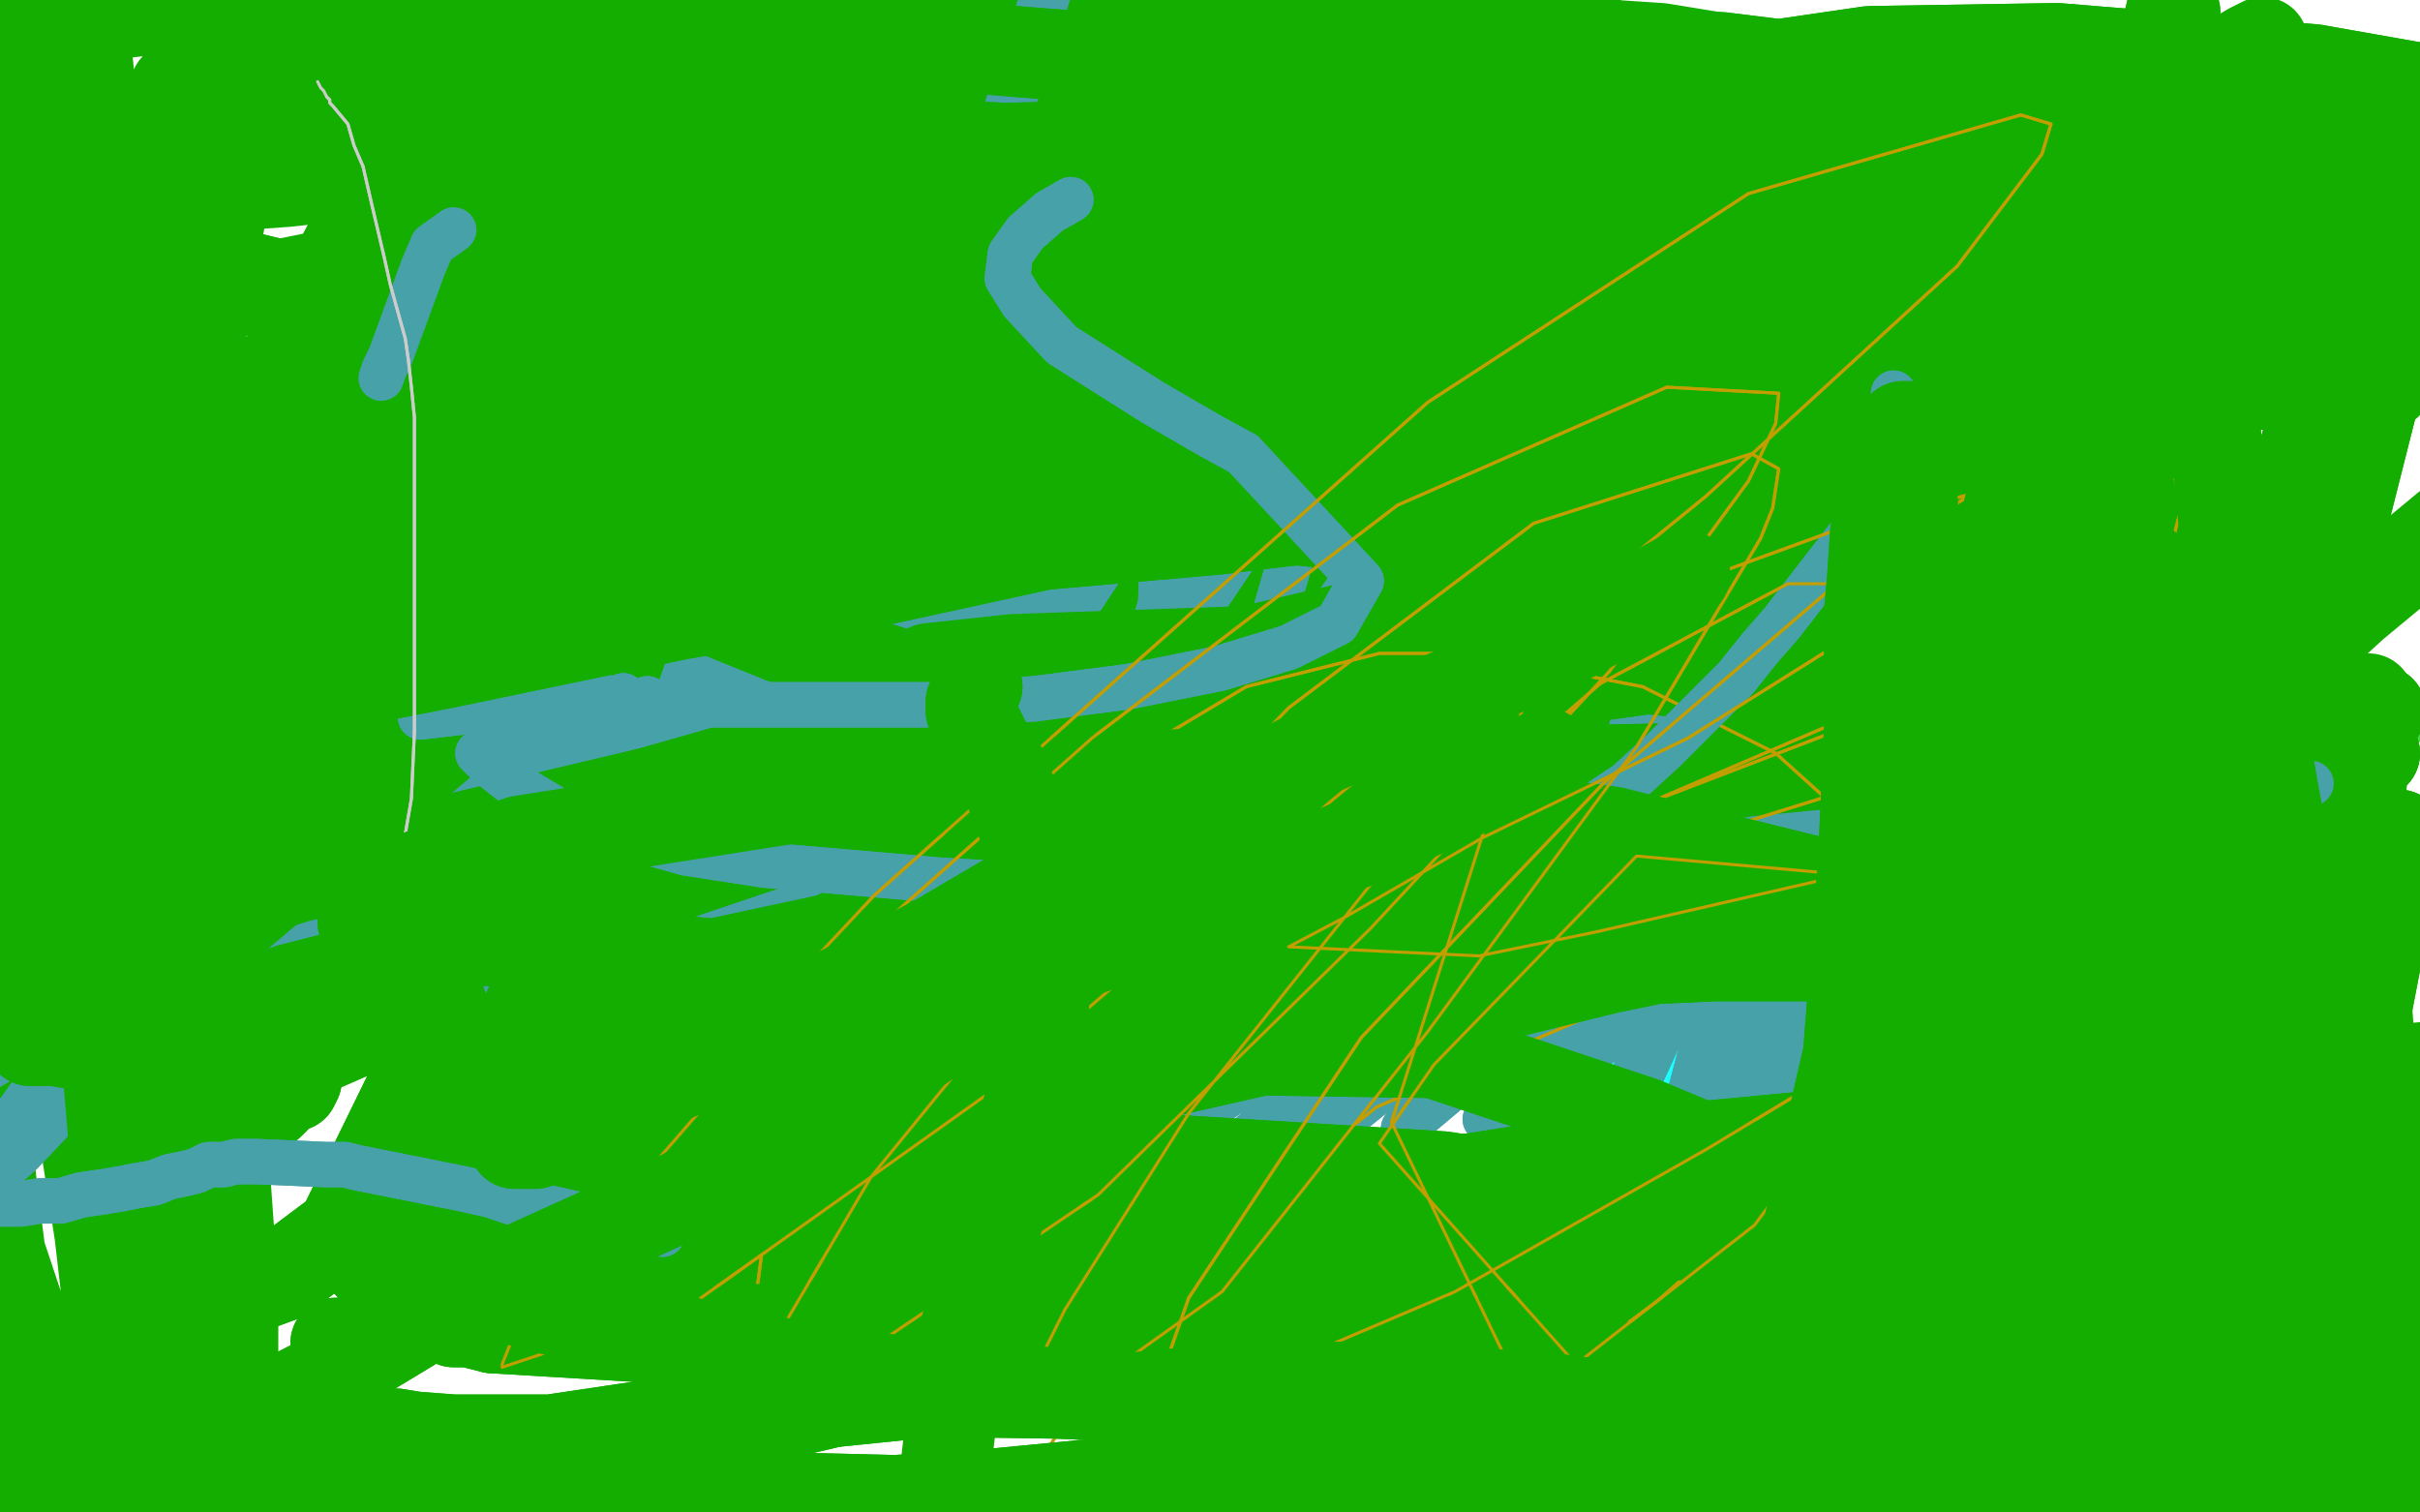 <?xml version="1.0" standalone="no"?>
<!DOCTYPE svg PUBLIC "-//W3C//DTD SVG 1.1//EN"
"http://www.w3.org/Graphics/SVG/1.1/DTD/svg11.dtd">

<svg width="800" height="500" version="1.1" xmlns="http://www.w3.org/2000/svg" xmlns:xlink="http://www.w3.org/1999/xlink" style="stroke-antialiasing: false"><desc>This SVG has been created on https://colorillo.com/</desc><rect x='0' y='0' width='800' height='500' style='fill: rgb(255,255,255); stroke-width:0' /><polyline points="158,361 158,359 158,359 160,358 160,358 160,355 165,349 168,344 177,331 198,305 229,274 259,249 286,231 312,215 352,199 383,187 411,178 436,173 461,167 480,161 499,156 523,153 549,151 566,151 580,151 589,153 598,154 613,155 633,155 647,156 653,156 657,156 659,156 658,158 656,161 652,165 569,200 510,221 460,242 412,267 366,294 317,323 272,350 226,380 190,404 164,421 156,429 154,431 157,429 160,429 163,429 168,426 198,429 273,425 339,415 401,405 469,393 551,394 571,396 577,399 583,399 583,401 590,403 595,404 601,407 609,410 619,413 628,415 636,417 648,418 665,418 702,413 741,405 766,400 782,394 795,390 800,387 803,387 804,387 799,385 796,382 784,378 763,368 745,355 736,346 728,337 719,327 718,310 720,276 732,250 743,233 755,221 778,200 813,171 839,155 850,150 855,150 855,153 855,155 854,163 848,188 840,239 831,296 824,346 813,390 805,422 802,441 799,453 798,458 796,465 795,470 794,475 789,483 788,487 787,489 785,483 780,471 767,441 759,404 758,380 757,360 765,271 771,250 780,233 781,231 783,231 780,267 774,338 774,395 772,429 772,451 775,465 778,475 779,472 782,472 783,463 784,430 785,390 783,341 781,316 779,308 779,303 781,299 779,302 777,318 753,425 748,483 751,510 752,516 755,516 755,510 755,505 749,487 710,413 669,349 642,314 606,289 579,271 475,231 388,237 271,280 166,320 97,350 54,365 59,362 66,359 97,348 213,309 310,274 499,212 567,190 584,179 586,176 586,170 585,164 536,130 394,87 242,89 139,112 95,133 98,139 127,143 252,144 385,139 499,132 577,129 605,128 610,126 607,124 606,127 601,127 550,119 377,96 229,94 127,95 79,96 82,96 87,96 93,94 103,92 198,89 321,91 440,98 534,97 607,97 630,98 634,96 627,101 623,102 594,103 409,98 274,94 168,100 111,113 95,119 88,126 85,127 96,127 156,133 279,136 384,135 479,135 560,138 609,141 626,142 636,142 641,142 645,142 573,113 425,57 275,28 174,22 138,28 128,33 123,36 119,37 122,40 127,42 147,45 231,52 314,48 386,50 441,47 490,44 529,43 565,40 585,38 607,37 627,35 639,34 645,33 640,31 635,30 549,16 384,5 252,10 136,27 37,49 -9,64 -23,69 -28,72 -29,69 -23,68 -15,68 11,66 95,60 158,53 212,42 251,32 281,23 302,17 323,9 352,3 388,-1 460,-7 491,-3 512,-4 521,-2 517,-3 515,-3 442,-16 277,-32 163,-30 61,-23 -25,-10 -50,4 -50,11 -50,11 -50,11 -50,12 -50,12 -22,11 52,3 113,-2 154,-11 182,-18 195,-22 201,-24 206,-24 212,-24 214,-26 216,-26 210,-30 178,-33 78,-24 1,-4 -50,18 -50,32 -50,37 -50,32 -50,31 -50,28 -50,27 -50,23 -50,23 -46,21 -16,21 12,27 31,35 42,41 52,50 60,66 66,105 69,150 70,206 70,268 68,329 68,379 63,441 63,456 56,474 47,497 35,521 27,535 24,542 21,542 20,540 19,537 15,532 10,519 -6,459 -10,400 -2,344 3,296 13,259 21,228 29,204 36,173 48,142 59,112 66,86 71,67 72,55 72,48 72,45 69,45 67,45 65,45 65,48 61,49 60,52 59,59 59,71 59,146 63,207 61,257 60,298 59,330 55,355 50,384 44,410 40,438 31,476 30,479 27,482 28,479 28,477 26,474 24,468 19,457 7,435 -5,399 -10,360 -10,315 -7,272 -4,234 -1,196 2,162 4,130 6,100 10,73 11,53 11,38 13,22 14,9 17,-1 18,-7 20,-10 21,-13 24,-14 26,-4 28,11 30,31 33,49 37,99 39,157 36,210 41,254 44,296 49,335 53,381 57,430 60,468 63,498 66,519 67,529 68,534 68,535 70,535 70,530 70,525 70,517 70,495 67,457 60,419 51,381 42,326 33,268 25,211 16,155 6,106 1,61 -6,24 -7,-6 -6,-26 -4,-39 -3,-47 -1,-50 0,-50 0,-50 4,-48 6,-40 8,-19 7,40 9,112 13,181 15,251 22,313 26,363 33,408 38,451 45,495 53,533 61,554 64,563 66,567 66,568 66,566 66,560 68,557 70,545 68,495 69,424 68,356 68,300 62,257 58,218 58,184 60,146 65,112 73,71 76,41 77,22 75,11 73,5 71,7 70,7 67,7 68,13 65,33 57,95 57,141 54,174 52,197 51,223 52,248 53,280 53,317 53,357 49,393 46,416 43,427 40,432 38,435 33,444 30,454 27,463 23,468 22,471 21,475 21,472 20,469 14,458 5,437 0,414 -3,390 -5,367 -2,343 2,320 9,286 21,248 26,218 34,183 42,150 55,105 59,91 62,76 66,65 66,56 64,50 63,45 63,43 61,41 59,38 59,35 58,32 58,29 57,31 56,34 56,37 56,43 54,59 57,91 60,153 63,225 66,284 71,340 74,384 77,426 77,450 75,466 74,480 73,493 69,507 66,518 63,524 60,527 63,524 63,524" style="fill: none; stroke: #14ae00; stroke-width: 30; stroke-linejoin: round; stroke-linecap: round; stroke-antialiasing: false; stroke-antialias: 0; opacity: 1.0"/>
<polyline points="6,92 6,94 6,94 7,98 7,98 7,104 7,104 9,115 9,115 13,149 13,149 17,197 17,197 24,230 24,230" style="fill: none; stroke: #14ae00; stroke-width: 30; stroke-linejoin: round; stroke-linecap: round; stroke-antialiasing: false; stroke-antialias: 0; opacity: 1.0"/>
<polyline points="6,92 6,94 6,94 7,98 7,98 7,104 7,104 9,115 9,115 13,149 13,149 17,197 17,197 24,230 28,254 43,325 51,356 61,387 63,415" style="fill: none; stroke: #14ae00; stroke-width: 30; stroke-linejoin: round; stroke-linecap: round; stroke-antialiasing: false; stroke-antialias: 0; opacity: 1.0"/>
<polyline points="26,71 29,74 29,74 28,86 28,86 28,104 28,104 28,143 28,143 32,178 32,178 30,201 33,251 35,315 35,346 38,381 39,412 43,439 46,481 56,518 71,555 80,583 87,602 93,608 95,607 94,604 92,598 89,587 79,547 71,490 68,425 76,351 87,272 102,189 118,118 126,65 131,46 128,57 125,62 122,68 87,135 63,200 45,273 37,343 40,398 46,426 53,434 60,432 74,429 93,422 113,407 136,360 147,295 151,233 155,152 155,138 153,137 153,139 153,142 151,145 146,164 107,265 87,324 84,352 84,363 86,365 89,365 91,363 92,361 94,360 97,359 98,357 98,352 99,345 102,312 110,266 117,234 125,214 130,195 133,180 136,163 139,158 139,151 139,149 136,160 105,220 70,296 47,354 44,393 39,418 39,425" style="fill: none; stroke: #14ae00; stroke-width: 30; stroke-linejoin: round; stroke-linecap: round; stroke-antialiasing: false; stroke-antialias: 0; opacity: 1.0"/>
<polyline points="181,247 182,247 182,247 197,244 197,244 244,234 244,234 317,220 317,220 406,207 406,207 490,199 490,199 569,197 569,197" style="fill: none; stroke: #41d841; stroke-width: 15; stroke-linejoin: round; stroke-linecap: round; stroke-antialiasing: false; stroke-antialias: 0; opacity: 1.0"/>
<polyline points="39,425 40,427 41,427 42,425 42,418 42,410" style="fill: none; stroke: #14ae00; stroke-width: 30; stroke-linejoin: round; stroke-linecap: round; stroke-antialiasing: false; stroke-antialias: 0; opacity: 1.0"/>
<polyline points="569,197 636,201 697,211 756,225 816,242 871,262 914,286 946,311" style="fill: none; stroke: #41d841; stroke-width: 15; stroke-linejoin: round; stroke-linecap: round; stroke-antialiasing: false; stroke-antialias: 0; opacity: 1.0"/>
<polyline points="42,410 48,298 99,116 110,98 111,99" style="fill: none; stroke: #14ae00; stroke-width: 30; stroke-linejoin: round; stroke-linecap: round; stroke-antialiasing: false; stroke-antialias: 0; opacity: 1.0"/>
<polyline points="946,311 978,345 986,354 997,375 1002,394 1002,411 1001,423 997,431" style="fill: none; stroke: #41d841; stroke-width: 15; stroke-linejoin: round; stroke-linecap: round; stroke-antialiasing: false; stroke-antialias: 0; opacity: 1.0"/>
<polyline points="111,99 111,102 113,110" style="fill: none; stroke: #14ae00; stroke-width: 30; stroke-linejoin: round; stroke-linecap: round; stroke-antialiasing: false; stroke-antialias: 0; opacity: 1.0"/>
<polyline points="997,431 995,436 992,441 989,449 985,459 980,475 970,501 957,530" style="fill: none; stroke: #41d841; stroke-width: 15; stroke-linejoin: round; stroke-linecap: round; stroke-antialiasing: false; stroke-antialias: 0; opacity: 1.0"/>
<polyline points="113,110 117,162 123,232 131,264 136,296 137,320 137,338" style="fill: none; stroke: #14ae00; stroke-width: 30; stroke-linejoin: round; stroke-linecap: round; stroke-antialiasing: false; stroke-antialias: 0; opacity: 1.0"/>
<polyline points="957,530 949,549 942,559 929,570 920,577 916,576 915,573 914,569 913,567 913,566 913,565" style="fill: none; stroke: #41d841; stroke-width: 15; stroke-linejoin: round; stroke-linecap: round; stroke-antialiasing: false; stroke-antialias: 0; opacity: 1.0"/>
<polyline points="137,338 137,351 139,361 141,368 141,374 144,378 147,383 148,384 151,385 156,384 169,378 218,335 253,281 259,242 255,211" style="fill: none; stroke: #14ae00; stroke-width: 30; stroke-linejoin: round; stroke-linecap: round; stroke-antialiasing: false; stroke-antialias: 0; opacity: 1.0"/>
<polyline points="72,286 69,291 69,291 67,298 67,298 64,302 64,302 62,305 62,305 60,307 60,307 58,310 58,310 56,312 56,312" style="fill: none; stroke: #47a1a9; stroke-width: 15; stroke-linejoin: round; stroke-linecap: round; stroke-antialiasing: false; stroke-antialias: 0; opacity: 1.0"/>
<polyline points="255,211 246,185 234,161 229,147 224,139 222,136 222,135" style="fill: none; stroke: #14ae00; stroke-width: 30; stroke-linejoin: round; stroke-linecap: round; stroke-antialiasing: false; stroke-antialias: 0; opacity: 1.0"/>
<polyline points="913,565 913,564" style="fill: none; stroke: #41d841; stroke-width: 15; stroke-linejoin: round; stroke-linecap: round; stroke-antialiasing: false; stroke-antialias: 0; opacity: 1.0"/>
<polyline points="56,312 54,314 51,317 48,320 45,322 42,324 38,327 37,328" style="fill: none; stroke: #47a1a9; stroke-width: 15; stroke-linejoin: round; stroke-linecap: round; stroke-antialiasing: false; stroke-antialias: 0; opacity: 1.0"/>
<polyline points="181,247 182,247 182,247 197,244 197,244 244,234 244,234 317,220 317,220 406,207 406,207 490,199 490,199 569,197 636,201 697,211 756,225 816,242 871,262 914,286 946,311 978,345 986,354 997,375 1002,394 1002,411 1001,423 997,431 995,436 992,441 989,449 985,459 980,475 970,501 957,530 949,549 942,559 929,570 920,577 916,576 915,573 914,569 913,567 913,566 913,565 913,564 914,564 915,564 915,565 916,565" style="fill: none; stroke: #41d841; stroke-width: 15; stroke-linejoin: round; stroke-linecap: round; stroke-antialiasing: false; stroke-antialias: 0; opacity: 1.0"/>
<polyline points="222,135 235,135 271,140 319,151 344,160 374,166" style="fill: none; stroke: #14ae00; stroke-width: 30; stroke-linejoin: round; stroke-linecap: round; stroke-antialiasing: false; stroke-antialias: 0; opacity: 1.0"/>
<polyline points="37,328 34,330 32,332 28,333 24,336 21,338 18,340 15,341" style="fill: none; stroke: #47a1a9; stroke-width: 15; stroke-linejoin: round; stroke-linecap: round; stroke-antialiasing: false; stroke-antialias: 0; opacity: 1.0"/>
<polyline points="374,166 384,167 392,169 398,168 402,167 408,164 412,161 420,157" style="fill: none; stroke: #14ae00; stroke-width: 30; stroke-linejoin: round; stroke-linecap: round; stroke-antialiasing: false; stroke-antialias: 0; opacity: 1.0"/>
<polyline points="15,341 14,342 10,344 8,345 4,347 1,350 -4,353 -8,355 -17,360 -17,360" style="fill: none; stroke: #47a1a9; stroke-width: 15; stroke-linejoin: round; stroke-linecap: round; stroke-antialiasing: false; stroke-antialias: 0; opacity: 1.0"/>
<polyline points="420,157 433,147 438,141 442,138 445,133 448,130 457,120 490,93" style="fill: none; stroke: #14ae00; stroke-width: 30; stroke-linejoin: round; stroke-linecap: round; stroke-antialiasing: false; stroke-antialias: 0; opacity: 1.0"/>
<polyline points="-17,360 -18,360 -19,361 -20,361 -21,363 -23,363 -23,364 -26,365" style="fill: none; stroke: #47a1a9; stroke-width: 15; stroke-linejoin: round; stroke-linecap: round; stroke-antialiasing: false; stroke-antialias: 0; opacity: 1.0"/>
<polyline points="490,93 525,72 544,63 557,63 562,63 565,65 566,69 566,74 561,80 553,97 546,111 543,120 538,126 533,134 530,140" style="fill: none; stroke: #14ae00; stroke-width: 30; stroke-linejoin: round; stroke-linecap: round; stroke-antialiasing: false; stroke-antialias: 0; opacity: 1.0"/>
<polyline points="72,286 69,291 69,291 67,298 67,298 64,302 64,302 62,305 62,305 60,307 60,307 58,310 58,310 56,312 54,314 51,317 48,320 45,322 42,324 38,327 37,328 34,330 32,332 28,333 24,336 21,338 18,340 15,341 14,342 10,344 8,345 4,347 1,350 -4,353 -8,355 -17,360 -17,360 -18,360 -19,361 -20,361 -21,363 -23,363 -23,364 -26,365 -28,367 -30,368 -32,370 -34,371" style="fill: none; stroke: #47a1a9; stroke-width: 15; stroke-linejoin: round; stroke-linecap: round; stroke-antialiasing: false; stroke-antialias: 0; opacity: 1.0"/>
<polyline points="244,446 244,444 244,444 245,435 245,435 246,426 246,426 247,415 247,415 249,400 249,400 251,383 251,383" style="fill: none; stroke: #03ffff; stroke-width: 5; stroke-linejoin: round; stroke-linecap: round; stroke-antialiasing: false; stroke-antialias: 0; opacity: 1.0"/>
<polyline points="391,199 319,230 254,259 160,305 139,316 130,321 127,323" style="fill: none; stroke: #14ae00; stroke-width: 30; stroke-linejoin: round; stroke-linecap: round; stroke-antialiasing: false; stroke-antialias: 0; opacity: 1.0"/>
<polyline points="530,140 525,144 520,148 517,151 512,155 504,158 470,169 391,199" style="fill: none; stroke: #14ae00; stroke-width: 30; stroke-linejoin: round; stroke-linecap: round; stroke-antialiasing: false; stroke-antialias: 0; opacity: 1.0"/>
<polyline points="251,383 260,345 263,324 265,307 265,294 265,284 265,276 266,267" style="fill: none; stroke: #03ffff; stroke-width: 5; stroke-linejoin: round; stroke-linecap: round; stroke-antialiasing: false; stroke-antialias: 0; opacity: 1.0"/>
<polyline points="127,323 127,326 132,325 138,325 145,323" style="fill: none; stroke: #14ae00; stroke-width: 30; stroke-linejoin: round; stroke-linecap: round; stroke-antialiasing: false; stroke-antialias: 0; opacity: 1.0"/>
<polyline points="266,267 266,258 267,249 269,239 272,232 273,226 274,224" style="fill: none; stroke: #03ffff; stroke-width: 5; stroke-linejoin: round; stroke-linecap: round; stroke-antialiasing: false; stroke-antialias: 0; opacity: 1.0"/>
<polyline points="145,323 168,318 254,294 339,264 419,239 492,220 549,206 579,194" style="fill: none; stroke: #14ae00; stroke-width: 30; stroke-linejoin: round; stroke-linecap: round; stroke-antialiasing: false; stroke-antialias: 0; opacity: 1.0"/>
<polyline points="274,224 274,224 274,222 274,221 275,219 275,218 275,218" style="fill: none; stroke: #03ffff; stroke-width: 5; stroke-linejoin: round; stroke-linecap: round; stroke-antialiasing: false; stroke-antialias: 0; opacity: 1.0"/>
<polyline points="579,194 593,190 598,188 602,186 606,186 609,186 611,184 611,183" style="fill: none; stroke: #14ae00; stroke-width: 30; stroke-linejoin: round; stroke-linecap: round; stroke-antialiasing: false; stroke-antialias: 0; opacity: 1.0"/>
<polyline points="31,331 23,344 23,344 20,349 20,349 10,364 10,364 -2,380 -2,380 -14,392 -14,392 -28,403 -28,403 -37,410 -37,410" style="fill: none; stroke: #47a1a9; stroke-width: 15; stroke-linejoin: round; stroke-linecap: round; stroke-antialiasing: false; stroke-antialias: 0; opacity: 1.0"/>
<polyline points="275,218 275,218 276,227 277,236 278,249 278,267 278,288 279,308" style="fill: none; stroke: #03ffff; stroke-width: 5; stroke-linejoin: round; stroke-linecap: round; stroke-antialiasing: false; stroke-antialias: 0; opacity: 1.0"/>
<polyline points="31,331 23,344 23,344 20,349 20,349 10,364 10,364 -2,380 -2,380 -14,392 -14,392 -28,403 -28,403 -37,410 -50,424 -50,434 -50,441 -50,446 -50,447" style="fill: none; stroke: #47a1a9; stroke-width: 15; stroke-linejoin: round; stroke-linecap: round; stroke-antialiasing: false; stroke-antialias: 0; opacity: 1.0"/>
<polyline points="611,183 600,177 508,166 370,170 258,183 159,206" style="fill: none; stroke: #14ae00; stroke-width: 30; stroke-linejoin: round; stroke-linecap: round; stroke-antialiasing: false; stroke-antialias: 0; opacity: 1.0"/>
<polyline points="279,308 279,330 279,353 281,373 283,391 283,409 283,423" style="fill: none; stroke: #03ffff; stroke-width: 5; stroke-linejoin: round; stroke-linecap: round; stroke-antialiasing: false; stroke-antialias: 0; opacity: 1.0"/>
<polyline points="244,446 244,444 244,444 245,435 245,435 246,426 246,426 247,415 247,415 249,400 249,400 251,383 260,345 263,324 265,307 265,294 265,284 265,276 266,267 266,258 267,249 269,239 272,232 273,226 274,224 274,224 274,222 274,221 275,219 275,218 275,218 275,218 276,227 277,236 278,249 278,267 278,288 279,308 279,330 279,353 281,373 283,391 283,409 283,423 281,436 281,443 281,448 280,455 280,468" style="fill: none; stroke: #03ffff; stroke-width: 5; stroke-linejoin: round; stroke-linecap: round; stroke-antialiasing: false; stroke-antialias: 0; opacity: 1.0"/>
<polyline points="159,206 80,232 76,234 74,234 80,234 85,234 95,234 155,228 247,209 322,194 389,180 450,166 501,154 538,147 549,144 555,141 557,138 551,133 538,125 437,66" style="fill: none; stroke: #14ae00; stroke-width: 30; stroke-linejoin: round; stroke-linecap: round; stroke-antialiasing: false; stroke-antialias: 0; opacity: 1.0"/>
<polyline points="55,277 48,297 48,297 45,303 45,303 36,322 36,322 23,344 23,344 -22,407 -22,407 -27,413 -27,413" style="fill: none; stroke: #47a1a9; stroke-width: 15; stroke-linejoin: round; stroke-linecap: round; stroke-antialiasing: false; stroke-antialias: 0; opacity: 1.0"/>
<polyline points="437,66 326,25 217,0 131,2 84,9 75,19 78,22 81,25" style="fill: none; stroke: #14ae00; stroke-width: 30; stroke-linejoin: round; stroke-linecap: round; stroke-antialiasing: false; stroke-antialias: 0; opacity: 1.0"/>
<polyline points="55,277 48,297 48,297 45,303 45,303 36,322 36,322 23,344 23,344 -22,407 -22,407 -27,413 -36,422 -50,436 -50,448 -50,452" style="fill: none; stroke: #47a1a9; stroke-width: 15; stroke-linejoin: round; stroke-linecap: round; stroke-antialiasing: false; stroke-antialias: 0; opacity: 1.0"/>
<polyline points="81,25 90,30 133,45 225,62 305,68 386,72 448,75 514,70 581,66 639,64 687,60 701,57 703,56 699,52 624,36 476,18 338,14 212,22 101,46 51,64 49,73 50,77 53,81 59,82 71,89 141,106 217,116" style="fill: none; stroke: #14ae00; stroke-width: 30; stroke-linejoin: round; stroke-linecap: round; stroke-antialiasing: false; stroke-antialias: 0; opacity: 1.0"/>
<polyline points="55,315 50,328 50,328 38,344 38,344 24,363 24,363 7,381 7,381 -13,399 -13,399 -32,417 -32,417 -50,432 -50,432" style="fill: none; stroke: #47a1a9; stroke-width: 15; stroke-linejoin: round; stroke-linecap: round; stroke-antialiasing: false; stroke-antialias: 0; opacity: 1.0"/>
<polyline points="270,341 263,335 263,335 261,335 261,335 262,335 262,335 266,337 266,337 277,337 277,337 298,334 298,334 322,331 322,331" style="fill: none; stroke: #03ffff; stroke-width: 5; stroke-linejoin: round; stroke-linecap: round; stroke-antialiasing: false; stroke-antialias: 0; opacity: 1.0"/>
<polyline points="55,315 50,328 50,328 38,344 38,344 24,363 24,363 7,381 7,381 -13,399 -13,399 -32,417 -32,417 -50,432 -50,438 -50,441" style="fill: none; stroke: #47a1a9; stroke-width: 15; stroke-linejoin: round; stroke-linecap: round; stroke-antialiasing: false; stroke-antialias: 0; opacity: 1.0"/>
<polyline points="217,116 284,121 334,126 385,119 436,115 494,109 548,102 607,98" style="fill: none; stroke: #14ae00; stroke-width: 30; stroke-linejoin: round; stroke-linecap: round; stroke-antialiasing: false; stroke-antialias: 0; opacity: 1.0"/>
<polyline points="322,331 341,331 353,335 356,337 356,341 354,349 346,360 337,373" style="fill: none; stroke: #03ffff; stroke-width: 5; stroke-linejoin: round; stroke-linecap: round; stroke-antialiasing: false; stroke-antialias: 0; opacity: 1.0"/>
<polyline points="607,98 651,97 681,97 690,99 687,99 683,99 679,99" style="fill: none; stroke: #14ae00; stroke-width: 30; stroke-linejoin: round; stroke-linecap: round; stroke-antialiasing: false; stroke-antialias: 0; opacity: 1.0"/>
<polyline points="337,373 326,385 315,396 308,404 302,408 300,408 298,407" style="fill: none; stroke: #03ffff; stroke-width: 5; stroke-linejoin: round; stroke-linecap: round; stroke-antialiasing: false; stroke-antialias: 0; opacity: 1.0"/>
<polyline points="679,99 644,96 549,89 462,89 376,100 309,112 263,124 243,132" style="fill: none; stroke: #14ae00; stroke-width: 30; stroke-linejoin: round; stroke-linecap: round; stroke-antialiasing: false; stroke-antialias: 0; opacity: 1.0"/>
<polyline points="298,407 296,405 296,403 298,397 303,389 311,383 320,378 331,375" style="fill: none; stroke: #03ffff; stroke-width: 5; stroke-linejoin: round; stroke-linecap: round; stroke-antialiasing: false; stroke-antialias: 0; opacity: 1.0"/>
<polyline points="243,132 244,134 245,136 250,136 254,136 263,138 308,137 414,120" style="fill: none; stroke: #14ae00; stroke-width: 30; stroke-linejoin: round; stroke-linecap: round; stroke-antialiasing: false; stroke-antialias: 0; opacity: 1.0"/>
<polyline points="331,375 344,373 357,372 367,374 376,380 383,388 387,399 388,413" style="fill: none; stroke: #03ffff; stroke-width: 5; stroke-linejoin: round; stroke-linecap: round; stroke-antialiasing: false; stroke-antialias: 0; opacity: 1.0"/>
<polyline points="270,341 263,335 263,335 261,335 261,335 262,335 262,335 266,337 266,337 277,337 277,337 298,334 298,334 322,331 341,331 353,335 356,337 356,341 354,349 346,360 337,373 326,385 315,396 308,404 302,408 300,408 298,407 296,405 296,403 298,397 303,389 311,383 320,378 331,375 344,373 357,372 367,374 376,380 383,388 387,399 388,413 387,427 384,437 383,441 380,444 377,446 375,447" style="fill: none; stroke: #03ffff; stroke-width: 5; stroke-linejoin: round; stroke-linecap: round; stroke-antialiasing: false; stroke-antialias: 0; opacity: 1.0"/>
<polyline points="414,120 506,104 593,92 662,88 708,82 730,82 742,83 764,85 791,88 811,89 826,89 833,89 836,87 835,84 834,83 832,81 808,67 711,39 634,27 569,19 523,22 492,23 478,23 477,23 479,23 484,21 549,24 667,31 752,36 802,41 834,40 835,37 829,38 826,37 821,35 816,32 765,23 680,16 618,17 570,24 536,33 517,45 509,54 502,63 500,71 500,78 500,84 502,90 503,94 509,98 522,101 576,102 627,84 671,60 702,43 720,33 726,27" style="fill: none; stroke: #14ae00; stroke-width: 30; stroke-linejoin: round; stroke-linecap: round; stroke-antialiasing: false; stroke-antialias: 0; opacity: 1.0"/>
<polyline points="26,71 29,74 29,74 28,86 28,86 28,104 28,104 28,143 28,143 32,178 30,201 33,251 35,315 35,346 38,381 39,412 43,439 46,481 56,518 71,555 80,583 87,602 93,608 95,607 94,604 92,598 89,587 79,547 71,490 68,425 76,351 87,272 102,189 118,118 126,65 131,46 128,57 125,62 122,68 87,135 63,200 45,273 37,343 40,398 46,426 53,434 60,432 74,429 93,422 113,407 136,360 147,295 151,233 155,152 155,138 153,137 153,139 153,142 151,145 146,164 107,265 87,324 84,352 84,363 86,365 89,365 91,363 92,361 94,360 97,359 98,357 98,352 99,345 102,312 110,266 117,234 125,214 130,195 133,180 136,163 139,158 139,151 139,149 136,160 105,220 70,296 47,354 44,393 39,418 39,425 40,427 41,427 42,425 42,418 42,410 48,298 99,116 110,98 111,99 111,102 113,110 117,162 123,232 131,264 136,296 137,320 137,338 137,351 139,361 141,368 141,374 144,378 147,383 148,384 151,385 156,384 169,378 218,335 253,281 259,242 255,211 246,185 234,161 229,147 224,139 222,136 222,135 235,135 271,140 319,151 344,160 374,166 384,167 392,169 398,168 402,167 408,164 412,161 420,157 433,147 438,141 442,138 445,133 448,130 457,120 490,93 525,72 544,63 557,63 562,63 565,65 566,69 566,74 561,80 553,97 546,111 543,120 538,126 533,134 530,140 525,144 520,148 517,151 512,155 504,158 470,169 391,199 319,230 254,259 160,305 139,316 130,321 127,323 127,326 132,325 138,325 145,323 168,318 254,294 339,264 419,239 492,220 549,206 579,194 593,190 598,188 602,186 606,186 609,186 611,184 611,183 600,177 508,166 370,170 258,183 159,206 80,232 76,234 74,234 80,234 85,234 95,234 155,228 247,209 322,194 389,180 450,166 501,154 538,147 549,144 555,141 557,138 551,133 538,125 437,66 326,25 217,0 131,2 84,9 75,19 78,22 81,25 90,30 133,45 225,62 305,68 386,72 448,75 514,70 581,66 639,64 687,60 701,57 703,56 699,52 624,36 476,18 338,14 212,22 101,46 51,64 49,73 50,77 53,81 59,82 71,89 141,106 217,116 284,121 334,126 385,119 436,115 494,109 548,102 607,98 651,97 681,97 690,99 687,99 683,99 679,99 644,96 549,89 462,89 376,100 309,112 263,124 243,132 244,134 245,136 250,136 254,136 263,138 308,137 414,120 506,104 593,92 662,88 708,82 730,82 742,83 764,85 791,88 811,89 826,89 833,89 836,87 835,84 834,83 832,81 808,67 711,39 634,27 569,19 523,22 492,23 478,23 477,23 479,23 484,21 549,24 667,31 752,36 802,41 834,40 835,37 829,38 826,37 821,35 816,32 765,23 680,16 618,17 570,24 536,33 517,45 509,54 502,63 500,71 500,78 500,84 502,90 503,94 509,98 522,101 576,102 627,84 671,60 702,43 720,33 726,27 727,26 744,16 748,14" style="fill: none; stroke: #14ae00; stroke-width: 30; stroke-linejoin: round; stroke-linecap: round; stroke-antialiasing: false; stroke-antialias: 0; opacity: 1.0"/>
<polyline points="514,342 526,346 526,346 530,346 530,346 533,346 533,346 538,346 538,346 547,346 547,346 558,347 569,348 579,351 588,353 596,355 601,355 604,356 609,356 624,356" style="fill: none; stroke: #03ffff; stroke-width: 30; stroke-linejoin: round; stroke-linecap: round; stroke-antialiasing: false; stroke-antialias: 0; opacity: 0.9"/>
<polyline points="800,71 736,324 736,324 732,358 732,358 726,389 726,389 723,402 723,402 721,411 721,411 720,417 715,526" style="fill: none; stroke: #14ae00; stroke-width: 30; stroke-linejoin: round; stroke-linecap: round; stroke-antialiasing: false; stroke-antialias: 0; opacity: 1.0"/>
<polyline points="800,71 736,324 736,324 732,358 732,358 726,389 726,389 723,402 723,402 721,411 720,417 715,526 713,596 713,617 715,632" style="fill: none; stroke: #14ae00; stroke-width: 30; stroke-linejoin: round; stroke-linecap: round; stroke-antialiasing: false; stroke-antialias: 0; opacity: 1.0"/>
<polyline points="593,85 657,345 657,345 607,84 607,84 661,345 661,345 611,84 611,84 666,347 666,347 615,84 615,84 670,350 629,84 688,364 637,84 697,371 646,84 703,374 655,84 710,376 663,84 716,380 669,84 723,381 675,84 727,382 678,84 730,383 682,84 735,384 686,84 738,384 690,84 740,385 693,84 743,386 695,84 744,386 698,84 746,386 701,84 748,387 703,84 751,388" style="fill: none; stroke: #03ffff; stroke-width: 30; stroke-linejoin: round; stroke-linecap: round; stroke-antialiasing: false; stroke-antialias: 0; opacity: 0.9"/>
<polyline points="180,589 177,588 177,588 249,331 249,331 175,588 175,588 249,332 249,332 173,586 173,586 249,344 249,344 173,586 173,586 249,347 249,347 173,582 173,582 249,383 249,383 174,579 174,579 247,392 247,392 175,576 175,576 245,399 245,399 175,574 175,574 244,404 244,404 175,572 175,572 244,407 177,570 242,413 184,552 235,436 186,547 234,441 187,544 233,443 190,538 233,451" style="fill: none; stroke: #762872; stroke-width: 5; stroke-linejoin: round; stroke-linecap: round; stroke-antialiasing: false; stroke-antialias: 0; opacity: 1.0"/>
<polyline points="777,59 779,61 779,61 781,72 781,72 778,89 778,89 768,128 768,128 759,158 759,158 754,178 754,178 749,199 743,221 737,244 728,269 720,293 720,296 718,301 717,309 712,321 706,332 700,346 694,358 691,369" style="fill: none; stroke: #14ae00; stroke-width: 30; stroke-linejoin: round; stroke-linecap: round; stroke-antialiasing: false; stroke-antialias: 0; opacity: 1.0"/>
<polyline points="352,263 363,256 363,256" style="fill: none; stroke: #47a1a9; stroke-width: 15; stroke-linejoin: round; stroke-linecap: round; stroke-antialiasing: false; stroke-antialias: 0; opacity: 1.0"/>
<polyline points="691,369 688,380 683,389 680,397 678,405 674,417 670,441 666,461 662,480 661,486 660,489 659,490 643,486 490,461 406,435 324,410 266,378 212,353 181,338 175,333 179,332 186,330 192,328 211,324 309,303 442,277 577,255 692,244 764,243 781,246 783,247 785,249" style="fill: none; stroke: #14ae00; stroke-width: 30; stroke-linejoin: round; stroke-linecap: round; stroke-antialiasing: false; stroke-antialias: 0; opacity: 1.0"/>
<polyline points="139,237 199,230 199,230 94,319 94,319 206,230 206,230 105,317 105,317 214,231 214,231 119,315 119,315 230,236 230,236 132,316 132,316 277,251 277,251 167,324 167,324 311,263 311,263 193,333 193,333 378,278 378,278 322,376 322,376" style="fill: none; stroke: #47a1a9; stroke-width: 15; stroke-linejoin: round; stroke-linecap: round; stroke-antialiasing: false; stroke-antialias: 0; opacity: 1.0"/>
<polyline points="785,249 780,248 683,236 544,221 422,215 335,218" style="fill: none; stroke: #14ae00; stroke-width: 30; stroke-linejoin: round; stroke-linecap: round; stroke-antialiasing: false; stroke-antialias: 0; opacity: 1.0"/>
<polyline points="280,491 281,492 281,492 323,736 323,736 281,493 281,493 323,736 323,736 282,493 282,493 323,736 323,736 285,498 285,498 323,736 323,736 290,505 290,505 323,736 323,736 294,513 294,513 323,736 323,736 298,522 298,522 322,735 322,735 300,531 300,531 322,735 303,541 321,734 303,544 321,733 305,549 321,732 306,554 321,732 307,560 320,730 308,567 319,729 308,568 319,728 308,572 319,726 308,577 319,723 309,584 319,718 309,586 319,717 309,590 319,714 310,593 320,711 310,596 320,710 310,598 320,708 310,599 320,706 311,611 320,704 321,655 318,681 323,670 318,673 329,687 318,655" style="fill: none; stroke: #762872; stroke-width: 5; stroke-linejoin: round; stroke-linecap: round; stroke-antialiasing: false; stroke-antialias: 0; opacity: 1.0"/>
<polyline points="335,218 307,221 307,222 309,224 312,224 317,224 326,224 366,226" style="fill: none; stroke: #14ae00; stroke-width: 30; stroke-linejoin: round; stroke-linecap: round; stroke-antialiasing: false; stroke-antialias: 0; opacity: 1.0"/>
<polyline points="322,376 404,280 341,379 479,286 375,384 512,286 405,383 528,284 434,378 553,282 464,373 578,277 491,370 650,266 573,364 658,266 587,365" style="fill: none; stroke: #47a1a9; stroke-width: 15; stroke-linejoin: round; stroke-linecap: round; stroke-antialiasing: false; stroke-antialias: 0; opacity: 1.0"/>
<polyline points="366,226 465,223 552,215 618,211 678,203 677,198 676,195 671,190 657,173 440,52 299,57 181,81 112,109" style="fill: none; stroke: #14ae00; stroke-width: 30; stroke-linejoin: round; stroke-linecap: round; stroke-antialiasing: false; stroke-antialias: 0; opacity: 1.0"/>
<polyline points="587,365 663,268 596,368 665,270 598,371 666,272 599,374 665,275 599,378 660,280 598,383 656,282 598,386 641,283 582,389 632,282 576,387" style="fill: none; stroke: #47a1a9; stroke-width: 15; stroke-linejoin: round; stroke-linecap: round; stroke-antialiasing: false; stroke-antialias: 0; opacity: 1.0"/>
<polyline points="112,109 103,123 104,129 107,133 115,136 127,141 184,152 263,150" style="fill: none; stroke: #14ae00; stroke-width: 30; stroke-linejoin: round; stroke-linecap: round; stroke-antialiasing: false; stroke-antialias: 0; opacity: 1.0"/>
<polyline points="576,387 622,278 569,385 605,272 554,379 585,263 535,372 571,259 513,364 557,255 489,357 517,247 463,351 483,242 430,346 441,236 379,338 331,192 264,288 318,184 252,278" style="fill: none; stroke: #47a1a9; stroke-width: 15; stroke-linejoin: round; stroke-linecap: round; stroke-antialiasing: false; stroke-antialias: 0; opacity: 1.0"/>
<polyline points="263,150 344,136 428,117 509,95 573,80 623,66 659,60 677,54" style="fill: none; stroke: #14ae00; stroke-width: 30; stroke-linejoin: round; stroke-linecap: round; stroke-antialiasing: false; stroke-antialias: 0; opacity: 1.0"/>
<polyline points="252,278 306,173 241,267 286,153 229,256 270,132 220,242 262,120 201,212 258,109 197,195 260,92 197,189 263,83 199,188" style="fill: none; stroke: #47a1a9; stroke-width: 15; stroke-linejoin: round; stroke-linecap: round; stroke-antialiasing: false; stroke-antialias: 0; opacity: 1.0"/>
<polyline points="677,54 694,50 711,49 729,46 740,45 743,43 741,44 738,45 728,46 678,57 533,74 388,96 293,115 263,130 263,137" style="fill: none; stroke: #14ae00; stroke-width: 30; stroke-linejoin: round; stroke-linecap: round; stroke-antialiasing: false; stroke-antialias: 0; opacity: 1.0"/>
<polyline points="199,188 280,73 220,178 307,67 247,175 330,71 271,181 344,73 307,192 355,77 344,207 387,90 383,223 637,174 593,284 645,176 604,287" style="fill: none; stroke: #47a1a9; stroke-width: 15; stroke-linejoin: round; stroke-linecap: round; stroke-antialiasing: false; stroke-antialias: 0; opacity: 1.0"/>
<polyline points="263,137 266,138 273,139 282,139 317,144 400,144 474,142 541,139" style="fill: none; stroke: #14ae00; stroke-width: 30; stroke-linejoin: round; stroke-linecap: round; stroke-antialiasing: false; stroke-antialias: 0; opacity: 1.0"/>
<polyline points="604,287 658,178 614,289 669,180 618,290 676,182 620,290 676,182 619,290 666,181 598,286 639,178 567,280 603,172 530,273" style="fill: none; stroke: #47a1a9; stroke-width: 15; stroke-linejoin: round; stroke-linecap: round; stroke-antialiasing: false; stroke-antialias: 0; opacity: 1.0"/>
<polyline points="541,139 609,134 673,130 737,124 800,116 847,113 863,111 860,111" style="fill: none; stroke: #14ae00; stroke-width: 30; stroke-linejoin: round; stroke-linecap: round; stroke-antialiasing: false; stroke-antialias: 0; opacity: 1.0"/>
<polyline points="530,273 562,163 489,263 521,154 449,254 481,145 409,246 441,135 373,236 406,124 339,226 376,111 314,213 354,93 298,198" style="fill: none; stroke: #47a1a9; stroke-width: 15; stroke-linejoin: round; stroke-linecap: round; stroke-antialiasing: false; stroke-antialias: 0; opacity: 1.0"/>
<polyline points="860,111 856,109 845,109 773,113 634,118 516,121 419,131 351,143" style="fill: none; stroke: #14ae00; stroke-width: 30; stroke-linejoin: round; stroke-linecap: round; stroke-antialiasing: false; stroke-antialias: 0; opacity: 1.0"/>
<polyline points="139,237 199,230 199,230 94,319 94,319 206,230 206,230 105,317 105,317 214,231 214,231 119,315 119,315 230,236 230,236 132,316 132,316 277,251 277,251 167,324 167,324 311,263 311,263 193,333 193,333 378,278 378,278 322,376 404,280 341,379 479,286 375,384 512,286 405,383 528,284 434,378 553,282 464,373 578,277 491,370 650,266 573,364 658,266 587,365 663,268 596,368 665,270 598,371 666,272 599,374 665,275 599,378 660,280 598,383 656,282 598,386 641,283 582,389 632,282 576,387 622,278 569,385 605,272 554,379 585,263 535,372 571,259 513,364 557,255 489,357 517,247 463,351 483,242 430,346 441,236 379,338 331,192 264,288 318,184 252,278 306,173 241,267 286,153 229,256 270,132 220,242 262,120 201,212 258,109 197,195 260,92 197,189 263,83 199,188 280,73 220,178 307,67 247,175 330,71 271,181 344,73 307,192 355,77 344,207 387,90 383,223 637,174 593,284 645,176 604,287 658,178 614,289 669,180 618,290 676,182 620,290 676,182 619,290 666,181 598,286 639,178 567,280 603,172 530,273 562,163 489,263 521,154 449,254 481,145 409,246 441,135 373,236 406,124 339,226 376,111 314,213 354,93 298,198 347,81 292,189 338,20 300,138 344,1 304,129 351,-16 306,124" style="fill: none; stroke: #47a1a9; stroke-width: 15; stroke-linejoin: round; stroke-linecap: round; stroke-antialiasing: false; stroke-antialias: 0; opacity: 1.0"/>
<polyline points="351,143 328,151 330,153 334,154 342,155 359,160 437,170 505,169 566,161 630,151 689,137 745,125 796,110 794,108 791,106 785,104 773,102 737,99 646,98 574,102 500,116 436,133 390,153 378,160 387,160 397,159 412,158 452,152 524,149 587,136 645,125 695,114 746,103 779,95 797,91 803,88 789,85 778,82 733,75 653,71 575,74 501,82 431,96 359,110 290,121" style="fill: none; stroke: #14ae00; stroke-width: 30; stroke-linejoin: round; stroke-linecap: round; stroke-antialiasing: false; stroke-antialias: 0; opacity: 1.0"/>
<polyline points="675,238 675,233 675,233 675,227 675,227 675,223 675,223 676,219 676,219 676,217 676,217 678,213 678,213 680,209 680,209" style="fill: none; stroke: #47a1a9; stroke-width: 15; stroke-linejoin: round; stroke-linecap: round; stroke-antialiasing: false; stroke-antialias: 0; opacity: 1.0"/>
<polyline points="290,121 232,132 194,136 182,136 188,134 188,133 189,132" style="fill: none; stroke: #14ae00; stroke-width: 30; stroke-linejoin: round; stroke-linecap: round; stroke-antialiasing: false; stroke-antialias: 0; opacity: 1.0"/>
<polyline points="680,209 681,205 683,193 684,185 685,177 686,171 687,165 688,160" style="fill: none; stroke: #47a1a9; stroke-width: 15; stroke-linejoin: round; stroke-linecap: round; stroke-antialiasing: false; stroke-antialias: 0; opacity: 1.0"/>
<polyline points="189,132 191,132 196,129 206,126 238,122 306,114 381,104 456,93" style="fill: none; stroke: #14ae00; stroke-width: 30; stroke-linejoin: round; stroke-linecap: round; stroke-antialiasing: false; stroke-antialias: 0; opacity: 1.0"/>
<polyline points="688,160 689,157 689,154 689,152 689,151 689,149 689,149" style="fill: none; stroke: #47a1a9; stroke-width: 15; stroke-linejoin: round; stroke-linecap: round; stroke-antialiasing: false; stroke-antialias: 0; opacity: 1.0"/>
<polyline points="456,93 521,85 577,76 618,75 612,75 609,75 606,75 599,73 544,72 446,71 340,90 245,113" style="fill: none; stroke: #14ae00; stroke-width: 30; stroke-linejoin: round; stroke-linecap: round; stroke-antialiasing: false; stroke-antialias: 0; opacity: 1.0"/>
<polyline points="675,238 675,233 675,233 675,227 675,227 675,223 675,223 676,219 676,219 676,217 676,217 678,213 678,213 680,209 681,205 683,193 684,185 685,177 686,171 687,165 688,160 689,157 689,154 689,152 689,151 689,149 689,149 689,149 689,150" style="fill: none; stroke: #47a1a9; stroke-width: 15; stroke-linejoin: round; stroke-linecap: round; stroke-antialiasing: false; stroke-antialias: 0; opacity: 1.0"/>
<polyline points="245,113 170,133 131,147 132,149 136,149 139,149 145,151 155,154 182,162 248,173 318,165 381,148 441,134 496,121 542,114 587,106 626,102 660,98 678,97 692,96 701,94 706,93 704,95 702,94 693,94 620,97 475,102 343,112 224,132 137,162 107,172 106,175 112,175 116,175 121,175 128,175 140,175 196,175 259,174 324,169 386,168 441,173 499,179 554,186 606,195 650,204 683,210 697,214 701,217 704,217 705,217 703,215 701,215 697,214 691,210 681,209 661,208 639,211 574,217 473,231 354,252 251,280 162,310 96,327 68,336 56,341 50,344 41,346 31,345 24,345 18,344 11,344 10,344 11,342 11,340 9,337" style="fill: none; stroke: #14ae00; stroke-width: 30; stroke-linejoin: round; stroke-linecap: round; stroke-antialiasing: false; stroke-antialias: 0; opacity: 1.0"/>
<polyline points="777,59 779,61 779,61 781,72 781,72 778,89 778,89 768,128 768,128 759,158 759,158 754,178 749,199 743,221 737,244 728,269 720,293 720,296 718,301 717,309 712,321 706,332 700,346 694,358 691,369 688,380 683,389 680,397 678,405 674,417 670,441 666,461 662,480 661,486 660,489 659,490 643,486 490,461 406,435 324,410 266,378 212,353 181,338 175,333 179,332 186,330 192,328 211,324 309,303 442,277 577,255 692,244 764,243 781,246 783,247 785,249 780,248 683,236 544,221 422,215 335,218 307,221 307,222 309,224 312,224 317,224 326,224 366,226 465,223 552,215 618,211 678,203 677,198 676,195 671,190 657,173 440,52 299,57 181,81 112,109 103,123 104,129 107,133 115,136 127,141 184,152 263,150 344,136 428,117 509,95 573,80 623,66 659,60 677,54 694,50 711,49 729,46 740,45 743,43 741,44 738,45 728,46 678,57 533,74 388,96 293,115 263,130 263,137 266,138 273,139 282,139 317,144 400,144 474,142 541,139 609,134 673,130 737,124 800,116 847,113 863,111 860,111 856,109 845,109 773,113 634,118 516,121 419,131 351,143 328,151 330,153 334,154 342,155 359,160 437,170 505,169 566,161 630,151 689,137 745,125 796,110 794,108 791,106 785,104 773,102 737,99 646,98 574,102 500,116 436,133 390,153 378,160 387,160 397,159 412,158 452,152 524,149 587,136 645,125 695,114 746,103 779,95 797,91 803,88 789,85 778,82 733,75 653,71 575,74 501,82 431,96 359,110 290,121 232,132 194,136 182,136 188,134 188,133 189,132 191,132 196,129 206,126 238,122 306,114 381,104 456,93 521,85 577,76 618,75 612,75 609,75 606,75 599,73 544,72 446,71 340,90 245,113 170,133 131,147 132,149 136,149 139,149 145,151 155,154 182,162 248,173 318,165 381,148 441,134 496,121 542,114 587,106 626,102 660,98 678,97 692,96 701,94 706,93 704,95 702,94 693,94 620,97 475,102 343,112 224,132 137,162 107,172 106,175 112,175 116,175 121,175 128,175 140,175 196,175 259,174 324,169 386,168 441,173 499,179 554,186 606,195 650,204 683,210 697,214 701,217 704,217 705,217 703,215 701,215 697,214 691,210 681,209 661,208 639,211 574,217 473,231 354,252 251,280 162,310 96,327 68,336 56,341 50,344 41,346 31,345 24,345 18,344 11,344 10,344 11,342 11,340 9,337" style="fill: none; stroke: #14ae00; stroke-width: 30; stroke-linejoin: round; stroke-linecap: round; stroke-antialiasing: false; stroke-antialias: 0; opacity: 1.0"/>
<polyline points="172,75 177,73 177,73 181,73 181,73 190,73 190,73 203,75 203,75 248,75 248,75 298,80 298,80 335,83 335,83 368,83 389,81 414,82 436,79 454,76 468,75 477,73" style="fill: none; stroke: #14ae00; stroke-width: 30; stroke-linejoin: round; stroke-linecap: round; stroke-antialiasing: false; stroke-antialias: 0; opacity: 1.0"/>
<polyline points="172,75 177,73 177,73 181,73 181,73 190,73 190,73 203,75 203,75 248,75 248,75 298,80 298,80 335,83 368,83 389,81 414,82 436,79 454,76 468,75 477,73 481,73" style="fill: none; stroke: #14ae00; stroke-width: 30; stroke-linejoin: round; stroke-linecap: round; stroke-antialiasing: false; stroke-antialias: 0; opacity: 1.0"/>
<polyline points="189,35 197,35 197,35 203,35 203,35 224,39 224,39 275,46 275,46 332,49 332,49 375,48 375,48 411,45 411,45 445,43 505,44 529,45 553,45 573,45 582,47" style="fill: none; stroke: #14ae00; stroke-width: 30; stroke-linejoin: round; stroke-linecap: round; stroke-antialiasing: false; stroke-antialias: 0; opacity: 1.0"/>
<polyline points="189,35 197,35 197,35 203,35 203,35 224,39 224,39 275,46 275,46 332,49 332,49 375,48 375,48 411,45 445,43 505,44 529,45 553,45 573,45 582,47 591,47 600,47 602,47 597,45" style="fill: none; stroke: #14ae00; stroke-width: 30; stroke-linejoin: round; stroke-linecap: round; stroke-antialiasing: false; stroke-antialias: 0; opacity: 1.0"/>
<polyline points="146,77 149,79 149,79 155,80 155,80 159,80 159,80 167,82 167,82 190,83 190,83 257,90 257,90 323,93 323,93 372,88 414,83 450,76 478,70 502,63 521,57 540,50" style="fill: none; stroke: #14ae00; stroke-width: 30; stroke-linejoin: round; stroke-linecap: round; stroke-antialiasing: false; stroke-antialias: 0; opacity: 1.0"/>
<polyline points="146,77 149,79 149,79 155,80 155,80 159,80 159,80 167,82 167,82 190,83 190,83 257,90 257,90 323,93 372,88 414,83 450,76 478,70 502,63 521,57 540,50 564,44 585,41 609,38 644,41 652,43" style="fill: none; stroke: #14ae00; stroke-width: 30; stroke-linejoin: round; stroke-linecap: round; stroke-antialiasing: false; stroke-antialias: 0; opacity: 1.0"/>
<polyline points="247,16 255,14 255,14 265,13 265,13 277,14 277,14 298,14 298,14 348,18 348,18 393,21 393,21 432,20 432,20" style="fill: none; stroke: #14ae00; stroke-width: 30; stroke-linejoin: round; stroke-linecap: round; stroke-antialiasing: false; stroke-antialias: 0; opacity: 1.0"/>
<polyline points="432,20 468,24 503,29 545,34 589,42 640,51 689,65" style="fill: none; stroke: #14ae00; stroke-width: 30; stroke-linejoin: round; stroke-linecap: round; stroke-antialiasing: false; stroke-antialias: 0; opacity: 1.0"/>
<polyline points="247,16 255,14 255,14 265,13 265,13 277,14 277,14 298,14 298,14 348,18 348,18 393,21 393,21 432,20 468,24 503,29 545,34 589,42 640,51 689,65 736,78 771,88" style="fill: none; stroke: #14ae00; stroke-width: 30; stroke-linejoin: round; stroke-linecap: round; stroke-antialiasing: false; stroke-antialias: 0; opacity: 1.0"/>
<polyline points="72,123 75,126 75,126 79,131 79,131 86,134 86,134 109,147 109,147 185,181 185,181 259,211 259,211 324,231 324,231 389,242 449,252 507,255 557,254 600,251 631,246 667,243" style="fill: none; stroke: #14ae00; stroke-width: 30; stroke-linejoin: round; stroke-linecap: round; stroke-antialiasing: false; stroke-antialias: 0; opacity: 1.0"/>
<polyline points="72,123 75,126 75,126 79,131 79,131 86,134 86,134 109,147 109,147 185,181 185,181 259,211 259,211 324,231 389,242 449,252 507,255 557,254 600,251 631,246 667,243 703,239 737,235 759,234 769,232 775,233 783,233 787,235" style="fill: none; stroke: #14ae00; stroke-width: 30; stroke-linejoin: round; stroke-linecap: round; stroke-antialiasing: false; stroke-antialias: 0; opacity: 1.0"/>
<polyline points="667,243 703,239 737,235 759,234 769,232 775,233 783,233 787,235" style="fill: none; stroke: #14ae00; stroke-width: 30; stroke-linejoin: round; stroke-linecap: round; stroke-antialiasing: false; stroke-antialias: 0; opacity: 1.0"/>
<polyline points="56,306 61,301 61,301 66,300 66,300 68,299 68,299 76,297 76,297 98,290 98,290 156,276 156,276 215,262 264,248 313,233 364,224 414,215 466,203 519,191 566,181 610,176 653,172 691,168 717,167 731,165 740,162" style="fill: none; stroke: #14ae00; stroke-width: 30; stroke-linejoin: round; stroke-linecap: round; stroke-antialiasing: false; stroke-antialias: 0; opacity: 1.0"/>
<polyline points="56,306 61,301 61,301 66,300 66,300 68,299 68,299 76,297 76,297 98,290 98,290 156,276 215,262 264,248 313,233 364,224 414,215 466,203 519,191 566,181 610,176 653,172 691,168 717,167 731,165 740,162" style="fill: none; stroke: #14ae00; stroke-width: 30; stroke-linejoin: round; stroke-linecap: round; stroke-antialiasing: false; stroke-antialias: 0; opacity: 1.0"/>
<polyline points="179,184 184,184 184,184 184,184 184,184 188,182 188,182 192,181 192,181 200,180 200,180 224,173 224,173 294,160 294,160 350,153 395,145 435,141 470,138 494,137 524,136 570,136" style="fill: none; stroke: #14ae00; stroke-width: 30; stroke-linejoin: round; stroke-linecap: round; stroke-antialiasing: false; stroke-antialias: 0; opacity: 1.0"/>
<polyline points="179,184 184,184 184,184 184,184 184,184 188,182 188,182 192,181 192,181 200,180 200,180 224,173 224,173 294,160 350,153 395,145 435,141 470,138 494,137 524,136 570,136 626,132 686,128 754,127 789,127" style="fill: none; stroke: #14ae00; stroke-width: 30; stroke-linejoin: round; stroke-linecap: round; stroke-antialiasing: false; stroke-antialias: 0; opacity: 1.0"/>
<polyline points="72,234 74,234 74,234 79,233 79,233 82,231 82,231 87,230 87,230 97,229 97,229 148,219 148,219 225,203 225,203 290,192 345,180 402,175 460,168 515,160 575,152 640,144" style="fill: none; stroke: #14ae00; stroke-width: 30; stroke-linejoin: round; stroke-linecap: round; stroke-antialiasing: false; stroke-antialias: 0; opacity: 1.0"/>
<polyline points="72,234 74,234 74,234 79,233 79,233 82,231 82,231 87,230 87,230 97,229 97,229 148,219 148,219 225,203 290,192 345,180 402,175 460,168 515,160 575,152 640,144 698,137" style="fill: none; stroke: #14ae00; stroke-width: 30; stroke-linejoin: round; stroke-linecap: round; stroke-antialiasing: false; stroke-antialias: 0; opacity: 1.0"/>
<polyline points="635,231 633,231 633,231 633,233 633,233 635,237 635,237 635,249 635,249 633,286 633,286 629,342 629,342 619,385 619,385" style="fill: none; stroke: #14ae00; stroke-width: 30; stroke-linejoin: round; stroke-linecap: round; stroke-antialiasing: false; stroke-antialias: 0; opacity: 1.0"/>
<polyline points="635,231 633,231 633,231 633,233 633,233 635,237 635,237 635,249 635,249 633,286 633,286 629,342 629,342 619,385 605,419 597,446 589,482 581,503" style="fill: none; stroke: #14ae00; stroke-width: 30; stroke-linejoin: round; stroke-linecap: round; stroke-antialiasing: false; stroke-antialias: 0; opacity: 1.0"/>
<polyline points="143,408 145,406 145,406 147,406 147,406 150,408 150,408 154,408 154,408 161,408 161,408 178,410 178,410 243,415 243,415 308,411 361,404 418,395 484,390 542,381 605,375 656,370" style="fill: none; stroke: #14ae00; stroke-width: 30; stroke-linejoin: round; stroke-linecap: round; stroke-antialiasing: false; stroke-antialias: 0; opacity: 1.0"/>
<polyline points="143,408 145,406 145,406 147,406 147,406 150,408 150,408 154,408 154,408 161,408 161,408 178,410 178,410 243,415 308,411 361,404 418,395 484,390 542,381 605,375 656,370 709,363 768,356 831,350 894,344 945,341 951,340" style="fill: none; stroke: #14ae00; stroke-width: 30; stroke-linejoin: round; stroke-linecap: round; stroke-antialiasing: false; stroke-antialias: 0; opacity: 1.0"/>
<polyline points="113,477 119,474 119,474 125,474 125,474 131,474 131,474 137,475 137,475 150,476 150,476 182,476 182,476 229,469 229,469 284,461 335,452 384,442 428,438 510,436 547,434 579,435 613,440 655,443 689,452 720,460 746,463 761,467" style="fill: none; stroke: #14ae00; stroke-width: 30; stroke-linejoin: round; stroke-linecap: round; stroke-antialiasing: false; stroke-antialias: 0; opacity: 1.0"/>
<polyline points="113,477 119,474 119,474 125,474 125,474 131,474 131,474 137,475 137,475 150,476 150,476 182,476 182,476 229,469 284,461 335,452 384,442 428,438 510,436 547,434 579,435 613,440 655,443 689,452 720,460 746,463 761,467 768,471 771,476" style="fill: none; stroke: #14ae00; stroke-width: 30; stroke-linejoin: round; stroke-linecap: round; stroke-antialiasing: false; stroke-antialias: 0; opacity: 1.0"/>
<polyline points="397,365 350,367 350,367 336,367 336,367 330,367 330,367 327,367 327,367 349,356 349,356 408,323 408,323 486,288 486,288 640,229 647,226 609,238 574,253 539,268 469,292 446,300 415,312 411,313 409,314 560,277 605,263" style="fill: none; stroke: #c39e00; stroke-width: 1; stroke-linejoin: round; stroke-linecap: round; stroke-antialiasing: false; stroke-antialias: 0; opacity: 1.0"/>
<polyline points="397,365 350,367 350,367 336,367 336,367 330,367 330,367 327,367 327,367 349,356 349,356 408,323 408,323 486,288 640,229 647,226 609,238 574,253 539,268 469,292 446,300 415,312 411,313 409,314 560,277 605,263 621,259" style="fill: none; stroke: #c39e00; stroke-width: 1; stroke-linejoin: round; stroke-linecap: round; stroke-antialiasing: false; stroke-antialias: 0; opacity: 1.0"/>
<circle cx="441.5" cy="367.5" r="0" style="fill: #c39e00; stroke-antialiasing: false; stroke-antialias: 0; opacity: 1.0"/>
<polyline points="635,308 605,312 605,312 544,328 544,328 455,366 455,366 404,407 404,407 361,456 361,456 335,497 335,497 323,520 323,520 320,530 320,535 327,538 375,533 407,520 456,491 509,459 548,430 582,400 611,372 630,343 636,318 634,299 618,277" style="fill: none; stroke: #c39e00; stroke-width: 1; stroke-linejoin: round; stroke-linecap: round; stroke-antialiasing: false; stroke-antialias: 0; opacity: 1.0"/>
<polyline points="131,293 131,293 131,293 136,264 136,264 137,242 137,242" style="fill: none; stroke: #cccccc; stroke-width: 1; stroke-linejoin: round; stroke-linecap: round; stroke-antialiasing: false; stroke-antialias: 0; opacity: 1.0"/>
<polyline points="618,277 587,249 543,227 486,216 456,216 412,227 355,261 311,299" style="fill: none; stroke: #c39e00; stroke-width: 1; stroke-linejoin: round; stroke-linecap: round; stroke-antialiasing: false; stroke-antialias: 0; opacity: 1.0"/>
<polyline points="150,76 143,81 143,81 140,88 140,88 129,118 129,118 127,122 127,122 126,125 126,125" style="fill: none; stroke: #47a1a9; stroke-width: 15; stroke-linejoin: round; stroke-linecap: round; stroke-antialiasing: false; stroke-antialias: 0; opacity: 1.0"/>
<polyline points="311,299 277,341 255,390 247,451 260,509 282,544 333,585" style="fill: none; stroke: #c39e00; stroke-width: 1; stroke-linejoin: round; stroke-linecap: round; stroke-antialiasing: false; stroke-antialias: 0; opacity: 1.0"/>
<polyline points="137,242 137,138 136,128 135,119 134,112 129,94 127,85 123,68 120,55" style="fill: none; stroke: #cccccc; stroke-width: 1; stroke-linejoin: round; stroke-linecap: round; stroke-antialiasing: false; stroke-antialias: 0; opacity: 1.0"/>
<polyline points="333,585 394,608 429,608 499,594 554,575 698,403" style="fill: none; stroke: #c39e00; stroke-width: 1; stroke-linejoin: round; stroke-linecap: round; stroke-antialiasing: false; stroke-antialias: 0; opacity: 1.0"/>
<polyline points="120,55 117,48 115,41 110,35 109,34 109,33 108,32" style="fill: none; stroke: #cccccc; stroke-width: 1; stroke-linejoin: round; stroke-linecap: round; stroke-antialiasing: false; stroke-antialias: 0; opacity: 1.0"/>
<polyline points="698,403 722,356 704,262 691,253 663,244" style="fill: none; stroke: #c39e00; stroke-width: 1; stroke-linejoin: round; stroke-linecap: round; stroke-antialiasing: false; stroke-antialias: 0; opacity: 1.0"/>
<polyline points="131,293 131,293 131,293 136,264 136,264 137,242 137,138 136,128 135,119 134,112 129,94 127,85 123,68 120,55 117,48 115,41 110,35 109,34 109,33 108,32 107,30 106,29 105,27" style="fill: none; stroke: #cccccc; stroke-width: 1; stroke-linejoin: round; stroke-linecap: round; stroke-antialiasing: false; stroke-antialias: 0; opacity: 1.0"/>
<polyline points="635,308 605,312 605,312 544,328 544,328 455,366 455,366 404,407 404,407 361,456 361,456 335,497 335,497 323,520 320,530 320,535 327,538 375,533 407,520 456,491 509,459 548,430 582,400 611,372 630,343 636,318 634,299 618,277 587,249 543,227 486,216 456,216 412,227 355,261 311,299 277,341 255,390 247,451 260,509 282,544 333,585 394,608 429,608 499,594 554,575 698,403 722,356 704,262 691,253 663,244 638,247 633,248" style="fill: none; stroke: #c39e00; stroke-width: 1; stroke-linejoin: round; stroke-linecap: round; stroke-antialiasing: false; stroke-antialias: 0; opacity: 1.0"/>
<polyline points="131,382 135,382 135,382 146,383 146,383 158,382 158,382 189,378 189,378 247,370 247,370 295,361 295,361 340,350 340,350 383,339 431,331 481,321 527,317 568,314 631,314 664,314 668,314 671,314 668,314 666,314 615,316 567,316 480,320 382,329 289,353 213,379 166,394 148,405 151,405 155,404 160,403 166,402 174,399 196,395 285,381 356,361 422,346 483,332 532,320 571,312 594,308 611,304 622,304 631,302 637,302 639,299 630,299 533,275 391,256 261,264 172,278 131,292 126,297 121,301 120,305 130,305 153,310 238,319 330,312 416,302 491,295 546,289 583,289 599,292 615,297 631,302 641,307 647,310 636,312 579,315 436,321 331,336 270,348 248,359 236,365 229,371" style="fill: none; stroke: #14ae00; stroke-width: 30; stroke-linejoin: round; stroke-linecap: round; stroke-antialiasing: false; stroke-antialias: 0; opacity: 1.0"/>
<polyline points="354,66 347,70 347,70 339,77 339,77 334,84 334,84 333,92 333,92 338,100 338,100 351,114 351,114 381,133 381,133 400,144 400,144 411,150 411,150" style="fill: none; stroke: #47a1a9; stroke-width: 15; stroke-linejoin: round; stroke-linecap: round; stroke-antialiasing: false; stroke-antialias: 0; opacity: 1.0"/>
<polyline points="229,371 225,376 222,379 222,382 224,385 229,388 256,398 349,414" style="fill: none; stroke: #14ae00; stroke-width: 30; stroke-linejoin: round; stroke-linecap: round; stroke-antialiasing: false; stroke-antialias: 0; opacity: 1.0"/>
<polyline points="411,150 450,192 442,206 426,214 403,221 373,227 342,231" style="fill: none; stroke: #47a1a9; stroke-width: 15; stroke-linejoin: round; stroke-linecap: round; stroke-antialiasing: false; stroke-antialias: 0; opacity: 1.0"/>
<polyline points="349,414 410,413 461,410 504,410 543,407 575,410 606,411" style="fill: none; stroke: #14ae00; stroke-width: 30; stroke-linejoin: round; stroke-linecap: round; stroke-antialiasing: false; stroke-antialias: 0; opacity: 1.0"/>
<polyline points="342,231 312,233 286,233 263,233 241,233 221,233 204,233 190,235" style="fill: none; stroke: #47a1a9; stroke-width: 15; stroke-linejoin: round; stroke-linecap: round; stroke-antialiasing: false; stroke-antialias: 0; opacity: 1.0"/>
<polyline points="606,411 613,409 601,408 477,389 347,381" style="fill: none; stroke: #14ae00; stroke-width: 30; stroke-linejoin: round; stroke-linecap: round; stroke-antialiasing: false; stroke-antialias: 0; opacity: 1.0"/>
<polyline points="512,222 505,229 505,229 460,371 460,371 548,553 548,553 563,558 563,558" style="fill: none; stroke: #c39e00; stroke-width: 1; stroke-linejoin: round; stroke-linecap: round; stroke-antialiasing: false; stroke-antialias: 0; opacity: 1.0"/>
<polyline points="347,381 236,402 170,422 147,431 149,435 150,437 155,437 163,439" style="fill: none; stroke: #14ae00; stroke-width: 30; stroke-linejoin: round; stroke-linecap: round; stroke-antialiasing: false; stroke-antialias: 0; opacity: 1.0"/>
<polyline points="190,235 178,236 158,249 159,250 162,253" style="fill: none; stroke: #47a1a9; stroke-width: 15; stroke-linejoin: round; stroke-linecap: round; stroke-antialiasing: false; stroke-antialias: 0; opacity: 1.0"/>
<polyline points="163,439 213,442 305,436 383,425 432,418 487,412 524,406 557,403" style="fill: none; stroke: #14ae00; stroke-width: 30; stroke-linejoin: round; stroke-linecap: round; stroke-antialiasing: false; stroke-antialias: 0; opacity: 1.0"/>
<polyline points="563,558 600,557 654,499 669,466 691,397 694,330 688,296 541,283 474,352 456,378 521,451 580,405" style="fill: none; stroke: #c39e00; stroke-width: 1; stroke-linejoin: round; stroke-linecap: round; stroke-antialiasing: false; stroke-antialias: 0; opacity: 1.0"/>
<polyline points="162,253 171,260 186,269 202,275 227,282 253,286 311,291 328,292 344,292 462,286" style="fill: none; stroke: #47a1a9; stroke-width: 15; stroke-linejoin: round; stroke-linecap: round; stroke-antialiasing: false; stroke-antialias: 0; opacity: 1.0"/>
<polyline points="557,403 575,401 585,399 591,399 596,399 599,397" style="fill: none; stroke: #14ae00; stroke-width: 30; stroke-linejoin: round; stroke-linecap: round; stroke-antialiasing: false; stroke-antialias: 0; opacity: 1.0"/>
<polyline points="462,286 485,282 506,276 523,269 538,259 550,248 562,236 574,224" style="fill: none; stroke: #47a1a9; stroke-width: 15; stroke-linejoin: round; stroke-linecap: round; stroke-antialiasing: false; stroke-antialias: 0; opacity: 1.0"/>
<polyline points="580,405 628,341 658,270 663,231 657,210 621,193 591,193 529,226" style="fill: none; stroke: #c39e00; stroke-width: 1; stroke-linejoin: round; stroke-linecap: round; stroke-antialiasing: false; stroke-antialias: 0; opacity: 1.0"/>
<polyline points="599,397 597,395 591,391 543,371 474,348" style="fill: none; stroke: #14ae00; stroke-width: 30; stroke-linejoin: round; stroke-linecap: round; stroke-antialiasing: false; stroke-antialias: 0; opacity: 1.0"/>
<polyline points="574,224 582,214 589,206 613,175 616,169" style="fill: none; stroke: #47a1a9; stroke-width: 15; stroke-linejoin: round; stroke-linecap: round; stroke-antialiasing: false; stroke-antialias: 0; opacity: 1.0"/>
<polyline points="474,348 408,347 348,354 285,371 216,398 158,425 105,457 60,480" style="fill: none; stroke: #14ae00; stroke-width: 30; stroke-linejoin: round; stroke-linecap: round; stroke-antialiasing: false; stroke-antialias: 0; opacity: 1.0"/>
<polyline points="529,226 455,290 393,368 352,433 341,455 338,464 348,467 404,427" style="fill: none; stroke: #c39e00; stroke-width: 1; stroke-linejoin: round; stroke-linecap: round; stroke-antialiasing: false; stroke-antialias: 0; opacity: 1.0"/>
<polyline points="616,169 621,159 623,149 625,140 626,134 626,130" style="fill: none; stroke: #47a1a9; stroke-width: 15; stroke-linejoin: round; stroke-linecap: round; stroke-antialiasing: false; stroke-antialias: 0; opacity: 1.0"/>
<polyline points="404,427 472,341 541,247 582,178 586,168 588,155 579,150 507,173" style="fill: none; stroke: #c39e00; stroke-width: 1; stroke-linejoin: round; stroke-linecap: round; stroke-antialiasing: false; stroke-antialias: 0; opacity: 1.0"/>
<polyline points="60,480 35,494 32,496 39,495 45,495 53,493 71,493 107,491 161,486 209,478 260,467 307,456 360,448 407,440" style="fill: none; stroke: #14ae00; stroke-width: 30; stroke-linejoin: round; stroke-linecap: round; stroke-antialiasing: false; stroke-antialias: 0; opacity: 1.0"/>
<polyline points="626,130 628,219 636,236 650,249 669,257 691,262 716,262" style="fill: none; stroke: #47a1a9; stroke-width: 15; stroke-linejoin: round; stroke-linecap: round; stroke-antialiasing: false; stroke-antialias: 0; opacity: 1.0"/>
<polyline points="354,66 347,70 347,70 339,77 339,77 334,84 334,84 333,92 333,92 338,100 338,100 351,114 351,114 381,133 381,133 400,144 400,144 411,150 450,192 442,206 426,214 403,221 373,227 342,231 312,233 286,233 263,233 241,233 221,233 204,233 190,235 178,236 158,249 159,250 162,253 171,260 186,269 202,275 227,282 253,286 311,291 328,292 344,292 462,286 485,282 506,276 523,269 538,259 550,248 562,236 574,224 582,214 589,206 613,175 616,169 621,159 623,149 625,140 626,134 626,130 628,219 636,236 650,249 669,257 691,262 716,262 742,260 764,259" style="fill: none; stroke: #47a1a9; stroke-width: 15; stroke-linejoin: round; stroke-linecap: round; stroke-antialiasing: false; stroke-antialias: 0; opacity: 1.0"/>
<polyline points="407,440 456,443 500,444 541,453 571,462 588,471 602,481 605,486" style="fill: none; stroke: #14ae00; stroke-width: 30; stroke-linejoin: round; stroke-linecap: round; stroke-antialiasing: false; stroke-antialias: 0; opacity: 1.0"/>
<polyline points="507,173 426,234 350,313 288,389 258,440 252,451 255,454 283,449 363,395 453,307 532,222 578,159 587,140 588,130 551,128" style="fill: none; stroke: #c39e00; stroke-width: 1; stroke-linejoin: round; stroke-linecap: round; stroke-antialiasing: false; stroke-antialias: 0; opacity: 1.0"/>
<polyline points="166,452 229,431 326,362 441,264 564,164 647,88 675,51 678,41" style="fill: none; stroke: #c39e00; stroke-width: 1; stroke-linejoin: round; stroke-linecap: round; stroke-antialiasing: false; stroke-antialias: 0; opacity: 1.0"/>
<polyline points="605,486 605,488 603,488 602,488 597,489 463,473 376,461" style="fill: none; stroke: #14ae00; stroke-width: 30; stroke-linejoin: round; stroke-linecap: round; stroke-antialiasing: false; stroke-antialias: 0; opacity: 1.0"/>
<polyline points="551,128 462,167 361,244 263,331 196,408 170,441 166,451 166,452" style="fill: none; stroke: #c39e00; stroke-width: 1; stroke-linejoin: round; stroke-linecap: round; stroke-antialiasing: false; stroke-antialias: 0; opacity: 1.0"/>
<polyline points="376,461 309,460 240,467 190,476 154,486 128,496 122,500 119,505 118,508 125,512 131,516" style="fill: none; stroke: #14ae00; stroke-width: 30; stroke-linejoin: round; stroke-linecap: round; stroke-antialiasing: false; stroke-antialias: 0; opacity: 1.0"/>
<polyline points="678,41 668,38 578,64 472,133 289,296 244,344 334,298 387,269 438,242" style="fill: none; stroke: #c39e00; stroke-width: 1; stroke-linejoin: round; stroke-linecap: round; stroke-antialiasing: false; stroke-antialias: 0; opacity: 1.0"/>
<polyline points="131,516 153,523 259,533 304,525 342,518 385,513 420,512" style="fill: none; stroke: #14ae00; stroke-width: 30; stroke-linejoin: round; stroke-linecap: round; stroke-antialiasing: false; stroke-antialias: 0; opacity: 1.0"/>
<polyline points="438,242 539,200 613,173 653,163 670,162 677,162 678,162 678,163" style="fill: none; stroke: #c39e00; stroke-width: 1; stroke-linejoin: round; stroke-linecap: round; stroke-antialiasing: false; stroke-antialias: 0; opacity: 1.0"/>
<polyline points="420,512 460,512 493,514 544,520 563,521 577,521 589,522 607,525 626,527 647,530 660,531 679,534 700,540 722,549" style="fill: none; stroke: #14ae00; stroke-width: 30; stroke-linejoin: round; stroke-linecap: round; stroke-antialiasing: false; stroke-antialias: 0; opacity: 1.0"/>
<polyline points="678,163 625,202 558,244 490,277 445,303 426,313 489,316 528,308 602,291 654,281 668,281 693,281 701,283 701,288 647,330 564,380 481,427 413,456 388,464 381,466 380,466" style="fill: none; stroke: #c39e00; stroke-width: 1; stroke-linejoin: round; stroke-linecap: round; stroke-antialiasing: false; stroke-antialias: 0; opacity: 1.0"/>
<polyline points="131,382 135,382 135,382 146,383 146,383 158,382 158,382 189,378 189,378 247,370 247,370 295,361 295,361 340,350 383,339 431,331 481,321 527,317 568,314 631,314 664,314 668,314 671,314 668,314 666,314 615,316 567,316 480,320 382,329 289,353 213,379 166,394 148,405 151,405 155,404 160,403 166,402 174,399 196,395 285,381 356,361 422,346 483,332 532,320 571,312 594,308 611,304 622,304 631,302 637,302 639,299 630,299 533,275 391,256 261,264 172,278 131,292 126,297 121,301 120,305 130,305 153,310 238,319 330,312 416,302 491,295 546,289 583,289 599,292 615,297 631,302 641,307 647,310 636,312 579,315 436,321 331,336 270,348 248,359 236,365 229,371 225,376 222,379 222,382 224,385 229,388 256,398 349,414 410,413 461,410 504,410 543,407 575,410 606,411 613,409 601,408 477,389 347,381 236,402 170,422 147,431 149,435 150,437 155,437 163,439 213,442 305,436 383,425 432,418 487,412 524,406 557,403 575,401 585,399 591,399 596,399 599,397 597,395 591,391 543,371 474,348 408,347 348,354 285,371 216,398 158,425 105,457 60,480 35,494 32,496 39,495 45,495 53,493 71,493 107,491 161,486 209,478 260,467 307,456 360,448 407,440 456,443 500,444 541,453 571,462 588,471 602,481 605,486 605,488 603,488 602,488 597,489 463,473 376,461 309,460 240,467 190,476 154,486 128,496 122,500 119,505 118,508 125,512 131,516 153,523 259,533 304,525 342,518 385,513 420,512 460,512 493,514 544,520 563,521 577,521 589,522 607,525 626,527 647,530 660,531 679,534 700,540 722,549 756,556 783,561 811,569 864,572 916,563 968,554" style="fill: none; stroke: #14ae00; stroke-width: 30; stroke-linejoin: round; stroke-linecap: round; stroke-antialiasing: false; stroke-antialias: 0; opacity: 1.0"/>
<polyline points="380,466 393,429 450,343 530,259 606,194 658,159 688,146 706,143 716,143 721,168 701,246 667,341 635,446 618,535 618,538 680,292" style="fill: none; stroke: #c39e00; stroke-width: 1; stroke-linejoin: round; stroke-linecap: round; stroke-antialiasing: false; stroke-antialias: 0; opacity: 1.0"/>
<polyline points="512,222 505,229 505,229 460,371 460,371 548,553 548,553 563,558 600,557 654,499 669,466 691,397 694,330 688,296 541,283 474,352 456,378 521,451 580,405 628,341 658,270 663,231 657,210 621,193 591,193 529,226 455,290 393,368 352,433 341,455 338,464 348,467 404,427 472,341 541,247 582,178 586,168 588,155 579,150 507,173 426,234 350,313 288,389 258,440 252,451 255,454 283,449 363,395 453,307 532,222 578,159 587,140 588,130 551,128 462,167 361,244 263,331 196,408 170,441 166,451 166,452 229,431 326,362 441,264 564,164 647,88 675,51 678,41 668,38 578,64 472,133 289,296 244,344 334,298 387,269 438,242 539,200 613,173 653,163 670,162 677,162 678,162 678,163 625,202 558,244 490,277 445,303 426,313 489,316 528,308 602,291 654,281 668,281 693,281 701,283 701,288 647,330 564,380 481,427 413,456 388,464 381,466 380,466 393,429 450,343 530,259 606,194 658,159 688,146 706,143 716,143 721,168 701,246 667,341 635,446 618,535 618,538 680,292 684,278 688,261 691,255 691,253 692,252 699,447" style="fill: none; stroke: #c39e00; stroke-width: 1; stroke-linejoin: round; stroke-linecap: round; stroke-antialiasing: false; stroke-antialias: 0; opacity: 1.0"/>
<polyline points="219,408 197,402 197,402 193,402 193,402 189,401 189,401 180,399 180,399 171,398 171,398 162,395 162,395 153,393 153,393 118,386 118,386 114,385 114,385 108,385 85,384 82,384 78,384 74,385 69,385 65,387 61,388 56,389 51,391 45,392 40,393 34,394 27,395 20,397 13,397 7,398 1,398 -5,398 -10,398 -14,398 -18,397 -21,397 -23,397 -23,397" style="fill: none; stroke: #47a1a9; stroke-width: 15; stroke-linejoin: round; stroke-linecap: round; stroke-antialiasing: false; stroke-antialias: 0; opacity: 1.0"/>
<polyline points="219,408 197,402 197,402 193,402 193,402 189,401 189,401 180,399 180,399 171,398 171,398 162,395 162,395 153,393 153,393 118,386 118,386 114,385 108,385 85,384 82,384 78,384 74,385 69,385 65,387 61,388 56,389 51,391 45,392 40,393 34,394 27,395 20,397 13,397 7,398 1,398 -5,398 -10,398 -14,398 -18,397 -21,397 -23,397 -23,397 -23,397 -22,397 -21,397 -21,397" style="fill: none; stroke: #47a1a9; stroke-width: 15; stroke-linejoin: round; stroke-linecap: round; stroke-antialiasing: false; stroke-antialias: 0; opacity: 1.0"/>
<polyline points="731,203 731,206 731,206 731,211 731,211 735,219 735,219 736,249 736,249 736,318 736,318 730,362 730,362 724,390 721,412 718,432 718,456 721,481 724,504 728,516 731,517 726,509 712,476 690,392 679,328 677,285 674,260 673,242 679,230 680,221 682,214 684,209 686,204 685,202 684,206 684,208 682,223 682,300 688,349 695,388 698,413 700,423 701,427 702,425 703,423 705,413 701,335 695,265 692,224 689,212 687,208 685,205 685,204 684,208 678,217 644,291 615,372 601,445 602,496 608,516 616,522 623,520 627,517 632,516 639,501 666,428 686,341 693,295 699,259 703,240 704,231 704,225 704,218 704,215 704,214 701,219 693,239 669,329 658,403 660,447 665,459 668,458 672,451 674,445 679,409 699,316 708,261 713,227 715,212 713,201 711,195 711,190 709,187 696,194 645,260 613,340 596,414 592,470 595,498 602,503 606,503 610,501 613,496 621,485 649,431 668,359 674,309 679,275 680,253 682,235 684,223 688,210 691,198 691,187 692,178 692,170 692,168 692,165 691,165 689,167 688,167 689,165 691,158 694,152 700,136 710,107 723,80 725,73 726,71 725,75 725,78 730,117 735,171 744,218 751,259 759,303 762,335 767,359 771,392 775,419 779,439 784,453 789,465 790,474 791,480 794,482 790,476 783,458 761,370 753,321 751,287 749,263 746,243 744,228 743,215 741,205 741,198 739,194 739,196 737,200 726,230 697,346 681,422 677,479 682,511 686,519 693,523 697,522 702,522 705,522 711,519 713,508 730,451 749,395 760,354 768,326 774,310 780,298 785,289 790,283 791,279 793,276 793,278 782,335 769,399 765,431 763,453 766,476 769,498 769,506 770,510 773,513 765,493 745,443 729,408 725,376 724,348 720,328 718,310 717,292 719,276 718,265 720,257 720,252 720,251 715,254 712,258 701,273 664,329 617,413 594,464 587,489 589,489 592,481 595,471 602,433 611,349 616,285 618,240 618,216 618,202 619,191 620,176 624,161 625,149 628,143 629,141 631,141 635,226 633,310 637,364 648,405 655,419 661,422 666,421 669,419 672,418 673,415 675,410 675,391 677,337 682,286 684,228 692,151 704,77 714,23 719,4 718,3 717,7 716,11 715,15 711,22 710,30 701,53 672,135 652,219 639,272 639,315 642,334 647,337 650,334 649,333 651,332 652,330 652,327 652,326 653,323 652,318 654,309 653,289 652,264 656,245 659,235 662,227 673,209 695,169 714,136 723,122 728,116 731,113" style="fill: none; stroke: #14ae00; stroke-width: 30; stroke-linejoin: round; stroke-linecap: round; stroke-antialiasing: false; stroke-antialias: 0; opacity: 1.0"/>
<polyline points="731,203 731,206 731,206 731,211 731,211 735,219 735,219 736,249 736,249 736,318 736,318 730,362 724,390 721,412 718,432 718,456 721,481 724,504 728,516 731,517 726,509 712,476 690,392 679,328 677,285 674,260 673,242 679,230 680,221 682,214 684,209 686,204 685,202 684,206 684,208 682,223 682,300 688,349 695,388 698,413 700,423 701,427 702,425 703,423 705,413 701,335 695,265 692,224 689,212 687,208 685,205 685,204 684,208 678,217 644,291 615,372 601,445 602,496 608,516 616,522 623,520 627,517 632,516 639,501 666,428 686,341 693,295 699,259 703,240 704,231 704,225 704,218 704,215 704,214 701,219 693,239 669,329 658,403 660,447 665,459 668,458 672,451 674,445 679,409 699,316 708,261 713,227 715,212 713,201 711,195 711,190 709,187 696,194 645,260 613,340 596,414 592,470 595,498 602,503 606,503 610,501 613,496 621,485 649,431 668,359 674,309 679,275 680,253 682,235 684,223 688,210 691,198 691,187 692,178 692,170 692,168 692,165 691,165 689,167 688,167 689,165 691,158 694,152 700,136 710,107 723,80 725,73 726,71 725,75 725,78 730,117 735,171 744,218 751,259 759,303 762,335 767,359 771,392 775,419 779,439 784,453 789,465 790,474 791,480 794,482 790,476 783,458 761,370 753,321 751,287 749,263 746,243 744,228 743,215 741,205 741,198 739,194 739,196 737,200 726,230 697,346 681,422 677,479 682,511 686,519 693,523 697,522 702,522 705,522 711,519 713,508 730,451 749,395 760,354 768,326 774,310 780,298 785,289 790,283 791,279 793,276 793,278 782,335 769,399 765,431 763,453 766,476 769,498 769,506 770,510 773,513 765,493 745,443 729,408 725,376 724,348 720,328 718,310 717,292 719,276 718,265 720,257 720,252 720,251 715,254 712,258 701,273 664,329 617,413 594,464 587,489 589,489 592,481 595,471 602,433 611,349 616,285 618,240 618,216 618,202 619,191 620,176 624,161 625,149 628,143 629,141 631,141 635,226 633,310 637,364 648,405 655,419 661,422 666,421 669,419 672,418 673,415 675,410 675,391 677,337 682,286 684,228 692,151 704,77 714,23 719,4 718,3 717,7 716,11 715,15 711,22 710,30 701,53 672,135 652,219 639,272 639,315 642,334 647,337 650,334 649,333 651,332 652,330 652,327 652,326 653,323 652,318 654,309 653,289 652,264 656,245 659,235 662,227 673,209 695,169 714,136 723,122 728,116 731,113 734,116 738,116 742,118 743,120 744,122 744,124" style="fill: none; stroke: #14ae00; stroke-width: 30; stroke-linejoin: round; stroke-linecap: round; stroke-antialiasing: false; stroke-antialias: 0; opacity: 1.0"/>
<polyline points="113,444 111,444 111,444 116,444 116,444 118,444 118,444 123,442 123,442 140,434 140,434 226,395 291,355 330,328 357,315 377,308 401,298 457,275" style="fill: none; stroke: #14ae00; stroke-width: 30; stroke-linejoin: round; stroke-linecap: round; stroke-antialiasing: false; stroke-antialias: 0; opacity: 1.0"/>
<polyline points="113,444 111,444 111,444 116,444 116,444 118,444 118,444 123,442 123,442 140,434 226,395 291,355 330,328 357,315 377,308 401,298 457,275 511,249" style="fill: none; stroke: #14ae00; stroke-width: 30; stroke-linejoin: round; stroke-linecap: round; stroke-antialiasing: false; stroke-antialias: 0; opacity: 1.0"/>
<polyline points="170,378 173,378 173,378 177,378 177,378 178,376 178,376 183,375 183,375 189,373 189,373 206,364 206,364 261,337 311,310 345,290 373,278 392,270 407,263 422,255" style="fill: none; stroke: #14ae00; stroke-width: 30; stroke-linejoin: round; stroke-linecap: round; stroke-antialiasing: false; stroke-antialias: 0; opacity: 1.0"/>
<polyline points="170,378 173,378 173,378 177,378 177,378 178,376 178,376 183,375 183,375 189,373 189,373 206,364 261,337 311,310 345,290 373,278 392,270 407,263 422,255 434,249 508,217 557,190" style="fill: none; stroke: #14ae00; stroke-width: 30; stroke-linejoin: round; stroke-linecap: round; stroke-antialiasing: false; stroke-antialias: 0; opacity: 1.0"/>
<polyline points="323,227 321,232 321,232 321,235 321,235 323,240 323,240 326,246 326,246 331,254 331,254 337,269 337,269 345,295 346,323 344,341 340,366 332,396 325,419 317,447" style="fill: none; stroke: #14ae00; stroke-width: 30; stroke-linejoin: round; stroke-linecap: round; stroke-antialiasing: false; stroke-antialias: 0; opacity: 1.0"/>
<polyline points="323,227 321,232 321,232 321,235 321,235 323,240 323,240 326,246 326,246 331,254 331,254 337,269 345,295 346,323 344,341 340,366 332,396 325,419 317,447 313,482 311,509 311,512" style="fill: none; stroke: #14ae00; stroke-width: 30; stroke-linejoin: round; stroke-linecap: round; stroke-antialiasing: false; stroke-antialias: 0; opacity: 1.0"/>
<polyline points="122,418 127,420 127,420 130,420 130,420 136,422 136,422 142,424 142,424 157,426 157,426 201,438 201,438 242,447 242,447 273,454 303,457 340,460 376,462 417,458 459,459 510,462 558,468 606,465 645,470 675,473 698,476 714,477 722,477 735,481 756,483 793,485 818,486 830,488 839,486 844,487" style="fill: none; stroke: #14ae00; stroke-width: 30; stroke-linejoin: round; stroke-linecap: round; stroke-antialiasing: false; stroke-antialias: 0; opacity: 1.0"/>
<polyline points="122,418 127,420 127,420 130,420 130,420 136,422 136,422 142,424 142,424 157,426 157,426 201,438 201,438 242,447 273,454 303,457 340,460 376,462 417,458 459,459 510,462 558,468 606,465 645,470 675,473 698,476 714,477 722,477 735,481 756,483 793,485 818,486 830,488 839,486 844,487 847,488" style="fill: none; stroke: #14ae00; stroke-width: 30; stroke-linejoin: round; stroke-linecap: round; stroke-antialiasing: false; stroke-antialias: 0; opacity: 1.0"/>
<polyline points="763,44 766,44 766,44 768,47 768,47 771,49 771,49 774,53 774,53 779,58 779,58" style="fill: none; stroke: #14ae00; stroke-width: 30; stroke-linejoin: round; stroke-linecap: round; stroke-antialiasing: false; stroke-antialias: 0; opacity: 1.0"/>
<polyline points="763,44 766,44 766,44 768,47 768,47 771,49 771,49 774,53 774,53 779,58 784,63 792,70 798,78 807,85 811,96 821,111 821,111" style="fill: none; stroke: #14ae00; stroke-width: 30; stroke-linejoin: round; stroke-linecap: round; stroke-antialiasing: false; stroke-antialias: 0; opacity: 1.0"/>
<polyline points="120,495 120,495 120,495 121,495 121,495 125,496 125,496 130,496 130,496 136,496 136,496 152,496 205,498 255,495 296,496 327,494 358,491 386,491 409,488 431,485 461,484 484,486 505,486 526,486 550,489 570,489 585,493 599,493 616,494 647,498 677,501" style="fill: none; stroke: #14ae00; stroke-width: 30; stroke-linejoin: round; stroke-linecap: round; stroke-antialiasing: false; stroke-antialias: 0; opacity: 1.0"/>
<polyline points="120,495 120,495 120,495 121,495 121,495 125,496 125,496 130,496 130,496 136,496 152,496 205,498 255,495 296,496 327,494 358,491 386,491 409,488 431,485 461,484 484,486 505,486 526,486 550,489 570,489 585,493 599,493 616,494 647,498 677,501 702,499 724,496 738,492 752,485 755,484" style="fill: none; stroke: #14ae00; stroke-width: 30; stroke-linejoin: round; stroke-linecap: round; stroke-antialiasing: false; stroke-antialias: 0; opacity: 1.0"/>
</svg>

